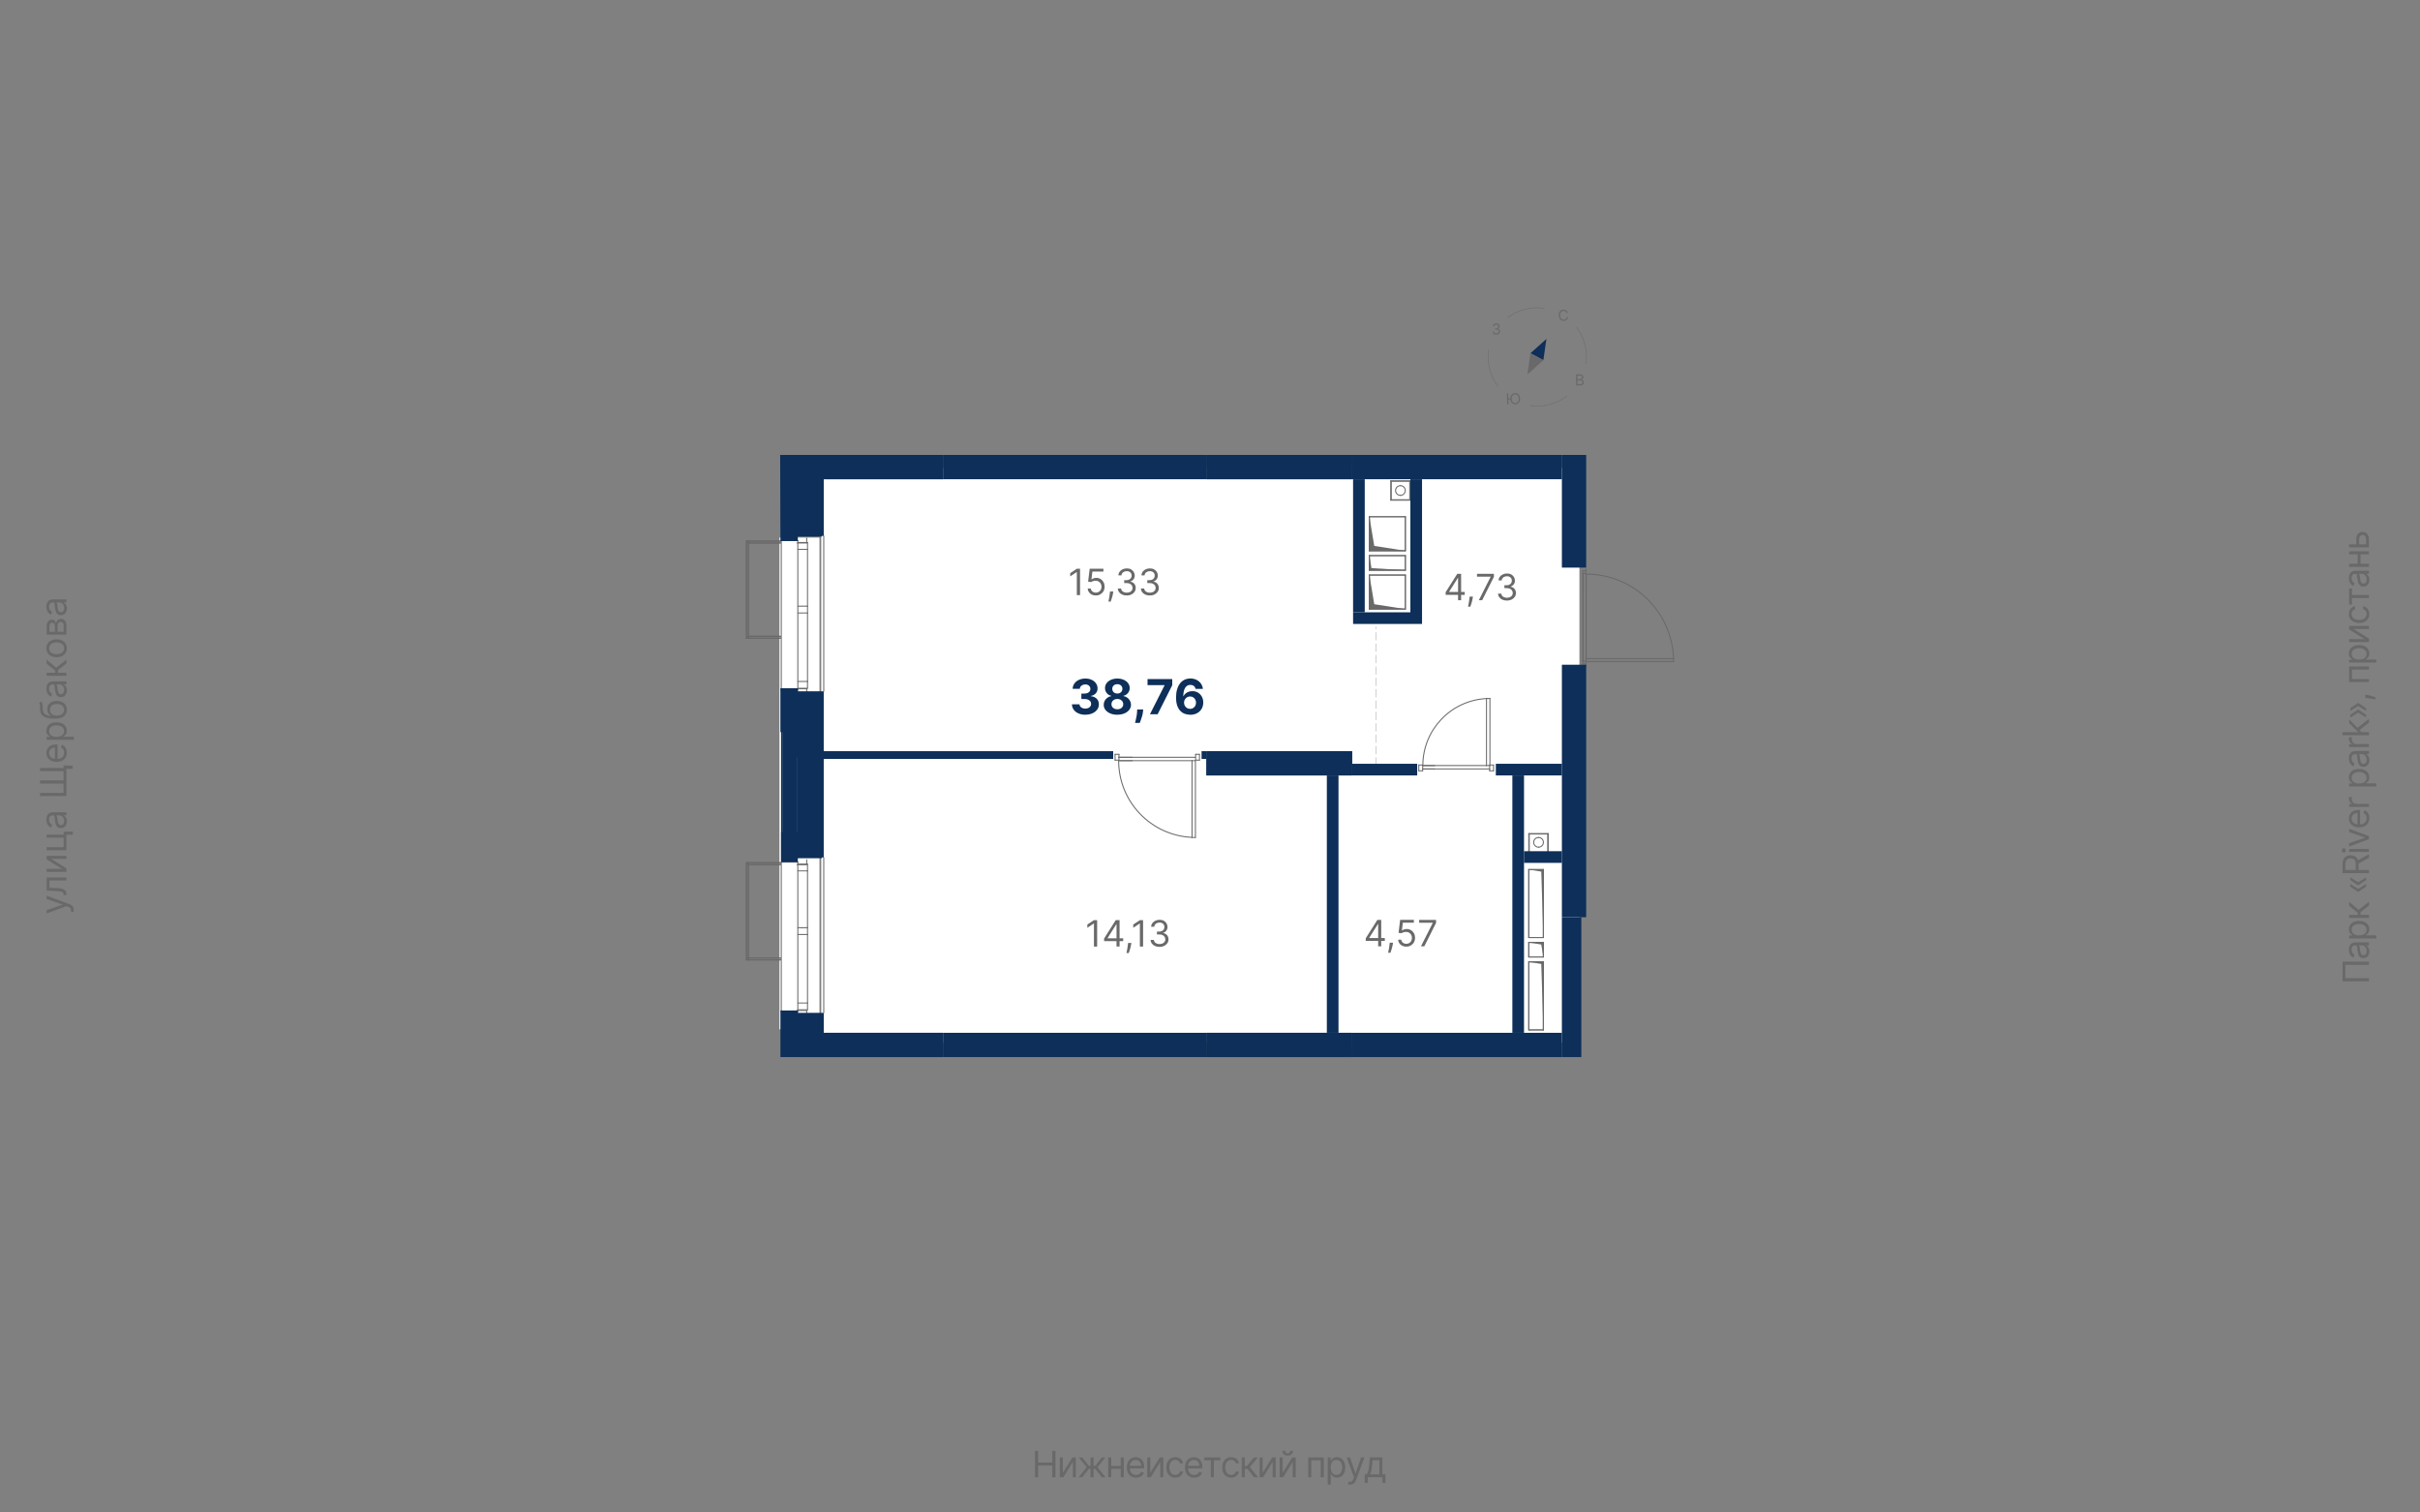 <?xml version="1.0" encoding="UTF-8"?>
<svg xmlns="http://www.w3.org/2000/svg" viewBox="0 0 1200 750" width="1200" height="750">
  <rect x="0" y="0" width="1200" height="750" fill="#808080" stroke="none"/>
  <defs>
    <style>
      .cls-1, .cls-2, .cls-3 {
        fill-rule: evenodd;
      }

      .cls-1, .cls-4, .cls-5, .cls-6, .cls-7 {
        fill: none;
      }

      .cls-1, .cls-4, .cls-5, .cls-7 {
        stroke: #696969;
      }

      .cls-1, .cls-4, .cls-7 {
        stroke-linecap: round;
        stroke-linejoin: round;
      }

      .cls-1, .cls-7 {
        stroke-width: .5px;
      }

      .cls-8 {
        fill: #fff;
      }

      .cls-2, .cls-9 {
        fill: #0d2f59;
      }

      .cls-4 {
        stroke-width: .24px;
      }

      .cls-10, .cls-3 {
        fill: #696969;
      }

      .cls-5 {
        stroke-dasharray: 0 0 0 0 0 0 4.03 1.61 4.03 1.61 4.03 1.61;
        stroke-miterlimit: 10;
        stroke-width: .15px;
      }
    </style>
  </defs>
  <g id="_заливка_квартир" data-name="заливка квартир">
    <rect class="cls-8" x="407.23" y="232" width="375.95" height="285.09"/>
  </g>
  <g id="_заливка_окон" data-name="заливка окон">
    <rect class="cls-8" x="386.51" y="266.57" width="19.84" height="243.84"/>
  </g>
  <g id="_Обобщенные_модели" data-name="Обобщенные модели">
    <g id="LINE">
      <line class="cls-7" x1="699.28" y1="248.05" x2="699.28" y2="238.41"/>
    </g>
    <g id="LINE-2" data-name="LINE">
      <line class="cls-7" x1="699.28" y1="238.41" x2="689.64" y2="238.41"/>
    </g>
    <g id="LINE-3" data-name="LINE">
      <line class="cls-7" x1="689.64" y1="238.41" x2="689.64" y2="248.05"/>
    </g>
    <g id="LINE-4" data-name="LINE">
      <line class="cls-7" x1="689.64" y1="248.05" x2="699.28" y2="248.05"/>
    </g>
    <g id="LINE-5" data-name="LINE">
      <line class="cls-7" x1="689.88" y1="238.65" x2="699.04" y2="238.65"/>
    </g>
    <g id="LINE-6" data-name="LINE">
      <line class="cls-7" x1="699.04" y1="238.65" x2="699.04" y2="247.81"/>
    </g>
    <g id="LINE-7" data-name="LINE">
      <line class="cls-7" x1="699.04" y1="247.81" x2="689.88" y2="247.81"/>
    </g>
    <g id="LINE-8" data-name="LINE">
      <line class="cls-7" x1="689.88" y1="247.81" x2="689.88" y2="238.65"/>
    </g>
    <g id="ARC">
      <path class="cls-7" d="M694.43,240.82c-1.33,0-2.41,1.08-2.41,2.41s1.08,2.41,2.41,2.41"/>
    </g>
    <g id="ARC-2" data-name="ARC">
      <path class="cls-7" d="M694.43,245.64c1.33,0,2.41-1.08,2.41-2.41s-1.08-2.41-2.41-2.41"/>
    </g>
    <g id="LINE-9" data-name="LINE">
      <line class="cls-7" x1="758.07" y1="413.35" x2="758.07" y2="422.99"/>
    </g>
    <g id="LINE-10" data-name="LINE">
      <line class="cls-7" x1="758.07" y1="422.99" x2="767.71" y2="422.99"/>
    </g>
    <g id="LINE-11" data-name="LINE">
      <line class="cls-7" x1="767.71" y1="422.99" x2="767.71" y2="413.35"/>
    </g>
    <g id="LINE-12" data-name="LINE">
      <line class="cls-7" x1="767.71" y1="413.35" x2="758.07" y2="413.35"/>
    </g>
    <g id="LINE-13" data-name="LINE">
      <line class="cls-7" x1="767.47" y1="422.75" x2="758.31" y2="422.75"/>
    </g>
    <g id="LINE-14" data-name="LINE">
      <line class="cls-7" x1="758.31" y1="422.75" x2="758.31" y2="413.59"/>
    </g>
    <g id="LINE-15" data-name="LINE">
      <line class="cls-7" x1="758.31" y1="413.59" x2="767.47" y2="413.59"/>
    </g>
    <g id="LINE-16" data-name="LINE">
      <line class="cls-7" x1="767.47" y1="413.59" x2="767.47" y2="422.75"/>
    </g>
    <g id="ARC-3" data-name="ARC">
      <path class="cls-7" d="M762.92,420.1c1.33,0,2.41-1.08,2.41-2.41s-1.08-2.41-2.41-2.41"/>
    </g>
    <g id="ARC-4" data-name="ARC">
      <path class="cls-7" d="M762.92,415.28c-1.33,0-2.41,1.08-2.41,2.41s1.08,2.41,2.41,2.41"/>
    </g>
    <g id="LINE-17" data-name="LINE">
      <line class="cls-7" x1="758.07" y1="474.55" x2="765.3" y2="474.55"/>
    </g>
    <g id="LINE-18" data-name="LINE">
      <line class="cls-7" x1="765.3" y1="474.55" x2="765.3" y2="467.32"/>
    </g>
    <g id="LINE-19" data-name="LINE">
      <line class="cls-7" x1="765.3" y1="467.32" x2="758.07" y2="467.32"/>
    </g>
    <g id="LINE-20" data-name="LINE">
      <line class="cls-7" x1="758.07" y1="467.32" x2="758.07" y2="474.55"/>
    </g>
    <g id="LINE-21" data-name="LINE">
      <line class="cls-7" x1="758.07" y1="464.91" x2="765.3" y2="464.91"/>
    </g>
    <g id="LINE-22" data-name="LINE">
      <line class="cls-7" x1="765.3" y1="464.91" x2="765.3" y2="431.18"/>
    </g>
    <g id="LINE-23" data-name="LINE">
      <line class="cls-7" x1="765.3" y1="431.18" x2="758.07" y2="431.18"/>
    </g>
    <g id="LINE-24" data-name="LINE">
      <line class="cls-7" x1="758.07" y1="431.18" x2="758.07" y2="464.91"/>
    </g>
    <g id="LINE-25" data-name="LINE">
      <line class="cls-7" x1="758.07" y1="510.7" x2="765.3" y2="510.7"/>
    </g>
    <g id="LINE-26" data-name="LINE">
      <line class="cls-7" x1="765.3" y1="510.7" x2="765.3" y2="476.96"/>
    </g>
    <g id="LINE-27" data-name="LINE">
      <line class="cls-7" x1="765.3" y1="476.96" x2="758.07" y2="476.96"/>
    </g>
    <g id="LINE-28" data-name="LINE">
      <line class="cls-7" x1="758.07" y1="476.96" x2="758.07" y2="510.7"/>
    </g>
    <g id="LINE-29" data-name="LINE">
      <line class="cls-7" x1="696.87" y1="256.24" x2="679.04" y2="256.24"/>
    </g>
    <g id="LINE-30" data-name="LINE">
      <line class="cls-7" x1="679.04" y1="256.24" x2="679.04" y2="273.11"/>
    </g>
    <g id="LINE-31" data-name="LINE">
      <line class="cls-7" x1="679.04" y1="273.11" x2="696.87" y2="273.11"/>
    </g>
    <g id="LINE-32" data-name="LINE">
      <line class="cls-7" x1="696.87" y1="273.11" x2="696.87" y2="256.24"/>
    </g>
    <g id="LINE-33" data-name="LINE">
      <line class="cls-7" x1="696.87" y1="275.52" x2="679.04" y2="275.52"/>
    </g>
    <g id="LINE-34" data-name="LINE">
      <line class="cls-7" x1="679.04" y1="275.52" x2="679.04" y2="282.75"/>
    </g>
    <g id="LINE-35" data-name="LINE">
      <line class="cls-7" x1="679.04" y1="282.75" x2="696.87" y2="282.75"/>
    </g>
    <g id="LINE-36" data-name="LINE">
      <line class="cls-7" x1="696.87" y1="282.75" x2="696.87" y2="275.52"/>
    </g>
    <g id="LINE-37" data-name="LINE">
      <line class="cls-7" x1="696.87" y1="285.16" x2="679.04" y2="285.16"/>
    </g>
    <g id="LINE-38" data-name="LINE">
      <line class="cls-7" x1="679.04" y1="285.16" x2="679.04" y2="302.02"/>
    </g>
    <g id="LINE-39" data-name="LINE">
      <line class="cls-7" x1="679.04" y1="302.02" x2="696.87" y2="302.02"/>
    </g>
    <g id="LINE-40" data-name="LINE">
      <line class="cls-7" x1="696.87" y1="302.02" x2="696.87" y2="285.16"/>
    </g>
    <g id="HATCH">
      <rect class="cls-7" x="371.08" y="475.03" width="15.9" height=".96"/>
    </g>
    <g id="HATCH-2" data-name="HATCH">
      <polygon class="cls-1" points="371.08 428.77 386.99 428.77 386.99 427.81 371.08 427.81 371.08 428.23 371.08 428.77"/>
    </g>
    <g id="HATCH-3" data-name="HATCH">
      <polygon class="cls-1" points="370.12 476 371.08 476 371.08 427.81 370.12 427.81 370.12 469.56 370.12 476"/>
    </g>
    <g id="LINE-41" data-name="LINE">
      <line class="cls-7" x1="386.99" y1="476" x2="371.08" y2="476"/>
    </g>
    <g id="LINE-42" data-name="LINE">
      <line class="cls-7" x1="371.08" y1="475.03" x2="386.99" y2="475.03"/>
    </g>
    <g id="LINE-43" data-name="LINE">
      <line class="cls-7" x1="371.08" y1="475.03" x2="371.08" y2="476"/>
    </g>
    <g id="LINE-44" data-name="LINE">
      <line class="cls-7" x1="386.99" y1="428.77" x2="371.08" y2="428.77"/>
    </g>
    <g id="LINE-45" data-name="LINE">
      <line class="cls-7" x1="371.08" y1="427.81" x2="386.99" y2="427.81"/>
    </g>
    <g id="LINE-46" data-name="LINE">
      <line class="cls-7" x1="371.08" y1="427.81" x2="371.08" y2="428.77"/>
    </g>
    <g id="LINE-47" data-name="LINE">
      <line class="cls-7" x1="370.12" y1="476" x2="370.12" y2="427.81"/>
    </g>
    <g id="LINE-48" data-name="LINE">
      <line class="cls-7" x1="371.08" y1="427.81" x2="371.08" y2="476"/>
    </g>
    <g id="LINE-49" data-name="LINE">
      <line class="cls-7" x1="370.12" y1="476" x2="371.08" y2="476"/>
    </g>
    <g id="LINE-50" data-name="LINE">
      <line class="cls-7" x1="371.08" y1="427.81" x2="370.12" y2="427.81"/>
    </g>
    <g id="HATCH-4" data-name="HATCH">
      <rect class="cls-7" x="371.08" y="315.52" width="15.9" height=".96"/>
    </g>
    <g id="HATCH-5" data-name="HATCH">
      <polygon class="cls-1" points="371.08 269.25 386.99 269.25 386.99 268.29 371.08 268.29 371.08 268.72 371.08 269.25"/>
    </g>
    <g id="HATCH-6" data-name="HATCH">
      <polygon class="cls-1" points="370.12 316.48 371.08 316.48 371.08 268.29 370.12 268.29 370.12 310.04 370.12 316.48"/>
    </g>
    <g id="LINE-51" data-name="LINE">
      <line class="cls-7" x1="386.99" y1="316.48" x2="371.08" y2="316.48"/>
    </g>
    <g id="LINE-52" data-name="LINE">
      <line class="cls-7" x1="371.08" y1="315.52" x2="386.99" y2="315.52"/>
    </g>
    <g id="LINE-53" data-name="LINE">
      <line class="cls-7" x1="371.08" y1="315.52" x2="371.08" y2="316.48"/>
    </g>
    <g id="LINE-54" data-name="LINE">
      <line class="cls-7" x1="386.99" y1="269.25" x2="371.08" y2="269.25"/>
    </g>
    <g id="LINE-55" data-name="LINE">
      <line class="cls-7" x1="371.08" y1="268.29" x2="386.99" y2="268.29"/>
    </g>
    <g id="LINE-56" data-name="LINE">
      <line class="cls-7" x1="371.08" y1="268.29" x2="371.08" y2="269.25"/>
    </g>
    <g id="LINE-57" data-name="LINE">
      <line class="cls-7" x1="370.12" y1="316.48" x2="370.12" y2="268.29"/>
    </g>
    <g id="LINE-58" data-name="LINE">
      <line class="cls-7" x1="371.08" y1="268.29" x2="371.08" y2="316.48"/>
    </g>
    <g id="LINE-59" data-name="LINE">
      <line class="cls-7" x1="370.12" y1="316.48" x2="371.08" y2="316.48"/>
    </g>
    <g id="LINE-60" data-name="LINE">
      <line class="cls-7" x1="371.08" y1="268.29" x2="370.12" y2="268.29"/>
    </g>
  </g>
  <g id="_Элементы_узлов" data-name="Элементы узлов">
    <g id="HATCH-7" data-name="HATCH">
      <polygon class="cls-3" points="765.3 474.55 765.3 467.32 758.07 467.32 764.27 468.36 765.3 474.55"/>
    </g>
    <g id="LINE-61" data-name="LINE">
      <line class="cls-7" x1="758.07" y1="474.55" x2="765.3" y2="474.55"/>
    </g>
    <g id="LINE-62" data-name="LINE">
      <line class="cls-7" x1="758.07" y1="467.32" x2="758.07" y2="474.55"/>
    </g>
    <g id="LINE-63" data-name="LINE">
      <line class="cls-10" x1="758.07" y1="467.32" x2="764.27" y2="468.36"/>
    </g>
    <g id="LINE-64" data-name="LINE">
      <line class="cls-10" x1="764.27" y1="468.36" x2="765.3" y2="474.55"/>
    </g>
    <g id="LINE-65" data-name="LINE">
      <line class="cls-7" x1="765.3" y1="474.55" x2="765.3" y2="467.32"/>
    </g>
    <g id="LINE-66" data-name="LINE">
      <line class="cls-7" x1="765.3" y1="467.32" x2="758.07" y2="467.32"/>
    </g>
    <g id="HATCH-8" data-name="HATCH">
      <polygon class="cls-3" points="765.3 464.91 765.3 431.18 758.07 431.18 764.27 432.21 765.3 464.91"/>
    </g>
    <g id="LINE-67" data-name="LINE">
      <line class="cls-7" x1="758.07" y1="464.91" x2="765.3" y2="464.91"/>
    </g>
    <g id="LINE-68" data-name="LINE">
      <line class="cls-7" x1="758.07" y1="431.18" x2="758.07" y2="464.91"/>
    </g>
    <g id="LINE-69" data-name="LINE">
      <line class="cls-10" x1="758.07" y1="431.18" x2="764.27" y2="432.21"/>
    </g>
    <g id="LINE-70" data-name="LINE">
      <line class="cls-10" x1="764.27" y1="432.21" x2="765.3" y2="464.91"/>
    </g>
    <g id="LINE-71" data-name="LINE">
      <line class="cls-7" x1="765.3" y1="464.91" x2="765.3" y2="431.18"/>
    </g>
    <g id="LINE-72" data-name="LINE">
      <line class="cls-7" x1="765.3" y1="431.18" x2="758.07" y2="431.18"/>
    </g>
    <g id="HATCH-9" data-name="HATCH">
      <polygon class="cls-3" points="765.3 510.7 765.3 476.96 758.07 476.96 764.27 478 765.3 510.7"/>
    </g>
    <g id="LINE-73" data-name="LINE">
      <line class="cls-7" x1="758.07" y1="510.7" x2="765.3" y2="510.7"/>
    </g>
    <g id="LINE-74" data-name="LINE">
      <line class="cls-7" x1="758.07" y1="476.96" x2="758.07" y2="510.7"/>
    </g>
    <g id="LINE-75" data-name="LINE">
      <line class="cls-10" x1="758.07" y1="476.96" x2="764.27" y2="478"/>
    </g>
    <g id="LINE-76" data-name="LINE">
      <line class="cls-10" x1="764.27" y1="478" x2="765.3" y2="510.7"/>
    </g>
    <g id="LINE-77" data-name="LINE">
      <line class="cls-7" x1="765.3" y1="510.7" x2="765.3" y2="476.96"/>
    </g>
    <g id="LINE-78" data-name="LINE">
      <line class="cls-7" x1="765.3" y1="476.96" x2="758.07" y2="476.96"/>
    </g>
    <g id="HATCH-10" data-name="HATCH">
      <polygon class="cls-3" points="696.87 273.11 681.45 270.7 679.04 256.24 679.04 273.11 690.2 273.11 696.87 273.11"/>
    </g>
    <g id="LINE-79" data-name="LINE">
      <line class="cls-7" x1="696.87" y1="256.24" x2="679.04" y2="256.24"/>
    </g>
    <g id="LINE-80" data-name="LINE">
      <line class="cls-7" x1="696.87" y1="273.11" x2="696.87" y2="256.24"/>
    </g>
    <g id="LINE-81" data-name="LINE">
      <line class="cls-10" x1="696.87" y1="273.11" x2="681.45" y2="270.7"/>
    </g>
    <g id="LINE-82" data-name="LINE">
      <line class="cls-10" x1="681.45" y1="270.7" x2="679.04" y2="256.24"/>
    </g>
    <g id="LINE-83" data-name="LINE">
      <line class="cls-7" x1="679.04" y1="256.24" x2="679.04" y2="273.11"/>
    </g>
    <g id="LINE-84" data-name="LINE">
      <line class="cls-7" x1="679.04" y1="273.11" x2="696.87" y2="273.11"/>
    </g>
    <g id="HATCH-11" data-name="HATCH">
      <polygon class="cls-3" points="696.87 282.75 680.07 281.71 679.04 275.52 679.04 282.75 690.2 282.75 696.87 282.75"/>
    </g>
    <g id="LINE-85" data-name="LINE">
      <line class="cls-7" x1="696.87" y1="275.52" x2="679.04" y2="275.52"/>
    </g>
    <g id="LINE-86" data-name="LINE">
      <line class="cls-7" x1="696.87" y1="282.75" x2="696.87" y2="275.52"/>
    </g>
    <g id="LINE-87" data-name="LINE">
      <line class="cls-10" x1="696.87" y1="282.75" x2="680.07" y2="281.71"/>
    </g>
    <g id="LINE-88" data-name="LINE">
      <line class="cls-10" x1="680.07" y1="281.71" x2="679.04" y2="275.52"/>
    </g>
    <g id="LINE-89" data-name="LINE">
      <line class="cls-7" x1="679.04" y1="275.52" x2="679.04" y2="282.75"/>
    </g>
    <g id="LINE-90" data-name="LINE">
      <line class="cls-7" x1="679.04" y1="282.75" x2="696.87" y2="282.75"/>
    </g>
    <g id="HATCH-12" data-name="HATCH">
      <polygon class="cls-3" points="696.87 302.02 681.45 299.61 679.04 285.16 679.04 302.02 690.2 302.02 696.87 302.02"/>
    </g>
    <g id="LINE-91" data-name="LINE">
      <line class="cls-7" x1="696.87" y1="285.16" x2="679.04" y2="285.16"/>
    </g>
    <g id="LINE-92" data-name="LINE">
      <line class="cls-7" x1="696.87" y1="302.02" x2="696.87" y2="285.16"/>
    </g>
    <g id="LINE-93" data-name="LINE">
      <line class="cls-10" x1="696.87" y1="302.02" x2="681.45" y2="299.61"/>
    </g>
    <g id="LINE-94" data-name="LINE">
      <line class="cls-10" x1="681.45" y1="299.61" x2="679.04" y2="285.16"/>
    </g>
    <g id="LINE-95" data-name="LINE">
      <line class="cls-7" x1="679.04" y1="285.16" x2="679.04" y2="302.02"/>
    </g>
    <g id="LINE-96" data-name="LINE">
      <line class="cls-7" x1="679.04" y1="302.02" x2="696.87" y2="302.02"/>
    </g>
  </g>
  <g id="_Перекрытия" data-name="Перекрытия">
    <g id="LINE-97" data-name="LINE">
      <line class="cls-7" x1="786.51" y1="282.26" x2="786.51" y2="283.23"/>
    </g>
    <g id="LINE-98" data-name="LINE">
      <line class="cls-7" x1="786.51" y1="284.67" x2="786.51" y2="326.6"/>
    </g>
    <g id="LINE-99" data-name="LINE">
      <line class="cls-7" x1="786.51" y1="329.49" x2="786.51" y2="330.46"/>
    </g>
  </g>
  <g id="_Разделитель_помещений_" data-name="_Разделитель помещений_">
    <g id="LINE-100" data-name="LINE">
      <line class="cls-5" x1="682.41" y1="379.61" x2="682.41" y2="310.7"/>
    </g>
  </g>
  <g id="_Двери" data-name="Двери">
    <g id="ARC-5" data-name="ARC">
      <path class="cls-7" d="M554.7,377.2c0,20.37,16.03,37.13,36.39,38.03"/>
    </g>
    <g id="LINE-101" data-name="LINE">
      <line class="cls-7" x1="554.7" y1="377.2" x2="561.42" y2="377.2"/>
    </g>
    <g id="LINE-102" data-name="LINE">
      <line class="cls-7" x1="554.7" y1="375.52" x2="561.42" y2="375.52"/>
    </g>
    <g id="LINE-103" data-name="LINE">
      <line class="cls-7" x1="554.7" y1="377.2" x2="591.08" y2="377.2"/>
    </g>
    <g id="LINE-104" data-name="LINE">
      <line class="cls-7" x1="592.77" y1="375.52" x2="554.7" y2="375.52"/>
    </g>
    <g id="ARC-6" data-name="ARC">
      <path class="cls-7" d="M737.11,346.4c-17.69,.9-31.57,15.5-31.57,33.21"/>
    </g>
    <g id="LINE-105" data-name="LINE">
      <line class="cls-7" x1="705.54" y1="379.61" x2="711.41" y2="379.61"/>
    </g>
    <g id="LINE-106" data-name="LINE">
      <line class="cls-7" x1="705.54" y1="381.3" x2="711.41" y2="381.3"/>
    </g>
    <g id="LINE-107" data-name="LINE">
      <line class="cls-7" x1="705.54" y1="379.61" x2="737.11" y2="379.61"/>
    </g>
    <g id="LINE-108" data-name="LINE">
      <line class="cls-7" x1="738.8" y1="381.3" x2="705.54" y2="381.3"/>
    </g>
    <g id="ARC-7" data-name="ARC">
      <path class="cls-7" d="M829.86,326.6c-.78-23.38-19.96-41.93-43.35-41.93"/>
    </g>
    <g id="LINE-109" data-name="LINE">
      <line class="cls-7" x1="786.51" y1="284.67" x2="786.51" y2="292.83"/>
    </g>
    <g id="LINE-110" data-name="LINE">
      <line class="cls-7" x1="785.06" y1="284.67" x2="785.06" y2="292.83"/>
    </g>
    <g id="LINE-111" data-name="LINE">
      <line class="cls-7" x1="786.51" y1="284.67" x2="786.51" y2="325.04"/>
    </g>
    <g id="LINE-112" data-name="LINE">
      <line class="cls-7" x1="785.06" y1="328.05" x2="785.06" y2="284.67"/>
    </g>
  </g>
  <g id="_Окна" data-name="Окна">
    <g id="LINE-113" data-name="LINE">
      <line class="cls-7" x1="387.41" y1="501.7" x2="387.41" y2="427.51"/>
    </g>
    <g id="LINE-114" data-name="LINE">
      <line class="cls-7" x1="395.61" y1="427.51" x2="395.61" y2="501.7"/>
    </g>
    <g id="LINE-115" data-name="LINE">
      <line class="cls-7" x1="395.61" y1="501.7" x2="387.41" y2="501.7"/>
    </g>
    <g id="LINE-116" data-name="LINE">
      <line class="cls-7" x1="395.61" y1="427.51" x2="387.41" y2="427.51"/>
    </g>
    <g id="LINE-117" data-name="LINE">
      <line class="cls-7" x1="387.41" y1="342.25" x2="387.41" y2="268.06"/>
    </g>
    <g id="LINE-118" data-name="LINE">
      <line class="cls-7" x1="395.61" y1="268.06" x2="395.61" y2="342.25"/>
    </g>
    <g id="LINE-119" data-name="LINE">
      <line class="cls-7" x1="395.61" y1="342.25" x2="387.41" y2="342.25"/>
    </g>
    <g id="LINE-120" data-name="LINE">
      <line class="cls-7" x1="395.61" y1="268.06" x2="387.41" y2="268.06"/>
    </g>
  </g>
  <g id="_Монтажный_зазор" data-name="Монтажный зазор">
    <g id="LINE-121" data-name="LINE">
      <line class="cls-7" x1="400.02" y1="503.47" x2="400.02" y2="501.06"/>
    </g>
    <g id="LINE-122" data-name="LINE">
      <line class="cls-7" x1="400.02" y1="501.06" x2="395.2" y2="501.06"/>
    </g>
    <g id="LINE-123" data-name="LINE">
      <line class="cls-7" x1="400.02" y1="428.77" x2="400.02" y2="426.36"/>
    </g>
    <g id="LINE-124" data-name="LINE">
      <line class="cls-7" x1="395.2" y1="428.77" x2="400.02" y2="428.77"/>
    </g>
    <g id="LINE-125" data-name="LINE">
      <line class="cls-7" x1="400.02" y1="343.95" x2="400.02" y2="341.54"/>
    </g>
    <g id="LINE-126" data-name="LINE">
      <line class="cls-7" x1="400.02" y1="341.54" x2="395.2" y2="341.54"/>
    </g>
    <g id="LINE-127" data-name="LINE">
      <line class="cls-7" x1="400.02" y1="269.25" x2="400.02" y2="266.84"/>
    </g>
    <g id="LINE-128" data-name="LINE">
      <line class="cls-7" x1="395.2" y1="269.25" x2="400.02" y2="269.25"/>
    </g>
  </g>
  <g id="_Каркас_Импост" data-name="Каркас_Импост">
    <g id="LINE-129" data-name="LINE">
      <line class="cls-7" x1="594.79" y1="374.04" x2="592.87" y2="374.04"/>
    </g>
    <g id="LINE-130" data-name="LINE">
      <line class="cls-7" x1="592.87" y1="374.04" x2="592.87" y2="376.93"/>
    </g>
    <g id="LINE-131" data-name="LINE">
      <line class="cls-7" x1="592.87" y1="376.93" x2="594.79" y2="376.93"/>
    </g>
    <g id="LINE-132" data-name="LINE">
      <line class="cls-7" x1="594.79" y1="376.93" x2="594.79" y2="374.04"/>
    </g>
    <g id="LINE-133" data-name="LINE">
      <line class="cls-7" x1="554.86" y1="374.04" x2="552.93" y2="374.04"/>
    </g>
    <g id="LINE-134" data-name="LINE">
      <line class="cls-7" x1="552.93" y1="374.04" x2="552.93" y2="376.93"/>
    </g>
    <g id="LINE-135" data-name="LINE">
      <line class="cls-7" x1="552.93" y1="376.93" x2="554.86" y2="376.93"/>
    </g>
    <g id="LINE-136" data-name="LINE">
      <line class="cls-7" x1="554.86" y1="376.93" x2="554.86" y2="374.04"/>
    </g>
    <g id="LINE-137" data-name="LINE">
      <line class="cls-7" x1="703.54" y1="382.23" x2="705.46" y2="382.23"/>
    </g>
    <g id="LINE-138" data-name="LINE">
      <line class="cls-7" x1="705.46" y1="382.23" x2="705.46" y2="379.34"/>
    </g>
    <g id="LINE-139" data-name="LINE">
      <line class="cls-7" x1="705.46" y1="379.34" x2="703.54" y2="379.34"/>
    </g>
    <g id="LINE-140" data-name="LINE">
      <line class="cls-7" x1="703.54" y1="379.34" x2="703.54" y2="382.23"/>
    </g>
    <g id="LINE-141" data-name="LINE">
      <line class="cls-7" x1="738.67" y1="382.23" x2="740.59" y2="382.23"/>
    </g>
    <g id="LINE-142" data-name="LINE">
      <line class="cls-7" x1="740.59" y1="382.23" x2="740.59" y2="379.34"/>
    </g>
    <g id="LINE-143" data-name="LINE">
      <line class="cls-7" x1="740.59" y1="379.34" x2="738.67" y2="379.34"/>
    </g>
    <g id="LINE-144" data-name="LINE">
      <line class="cls-7" x1="738.67" y1="379.34" x2="738.67" y2="382.23"/>
    </g>
    <g id="LINE-145" data-name="LINE">
      <line class="cls-7" x1="784.86" y1="284.44" x2="784.86" y2="327.8"/>
    </g>
    <g id="LINE-146" data-name="LINE">
      <line class="cls-7" x1="786.3" y1="327.8" x2="784.86" y2="327.8"/>
    </g>
    <g id="LINE-147" data-name="LINE">
      <line class="cls-7" x1="784.86" y1="327.8" x2="784.86" y2="329.24"/>
    </g>
    <g id="LINE-148" data-name="LINE">
      <line class="cls-7" x1="784.86" y1="329.24" x2="786.3" y2="329.24"/>
    </g>
    <g id="LINE-149" data-name="LINE">
      <line class="cls-7" x1="786.3" y1="329.24" x2="786.3" y2="327.8"/>
    </g>
    <g id="LINE-150" data-name="LINE">
      <line class="cls-7" x1="784.86" y1="284.44" x2="786.3" y2="284.44"/>
    </g>
    <g id="LINE-151" data-name="LINE">
      <line class="cls-7" x1="786.3" y1="284.44" x2="786.3" y2="283"/>
    </g>
    <g id="LINE-152" data-name="LINE">
      <line class="cls-7" x1="786.3" y1="283" x2="784.86" y2="283"/>
    </g>
    <g id="LINE-153" data-name="LINE">
      <line class="cls-7" x1="784.86" y1="283" x2="784.86" y2="284.44"/>
    </g>
    <g id="LINE-154" data-name="LINE">
      <line class="cls-7" x1="395.61" y1="500.73" x2="400.42" y2="500.73"/>
    </g>
    <g id="LINE-155" data-name="LINE">
      <line class="cls-7" x1="400.42" y1="500.73" x2="400.42" y2="497.36"/>
    </g>
    <g id="LINE-156" data-name="LINE">
      <line class="cls-7" x1="400.42" y1="463.4" x2="400.42" y2="460.03"/>
    </g>
    <g id="LINE-157" data-name="LINE">
      <line class="cls-7" x1="400.42" y1="431.85" x2="400.42" y2="428.48"/>
    </g>
    <g id="LINE-158" data-name="LINE">
      <line class="cls-7" x1="400.42" y1="428.48" x2="395.61" y2="428.48"/>
    </g>
    <g id="LINE-159" data-name="LINE">
      <line class="cls-7" x1="400.42" y1="463.4" x2="400.42" y2="497.36"/>
    </g>
    <g id="LINE-160" data-name="LINE">
      <line class="cls-7" x1="400.42" y1="431.85" x2="400.42" y2="460.03"/>
    </g>
    <g id="LINE-161" data-name="LINE">
      <line class="cls-7" x1="395.61" y1="463.4" x2="400.42" y2="463.4"/>
    </g>
    <g id="LINE-162" data-name="LINE">
      <line class="cls-7" x1="400.42" y1="497.36" x2="395.61" y2="497.36"/>
    </g>
    <g id="LINE-163" data-name="LINE">
      <line class="cls-7" x1="395.61" y1="460.03" x2="400.42" y2="460.03"/>
    </g>
    <g id="LINE-164" data-name="LINE">
      <line class="cls-7" x1="400.42" y1="431.85" x2="395.61" y2="431.85"/>
    </g>
    <g id="LINE-165" data-name="LINE">
      <line class="cls-7" x1="395.61" y1="341.29" x2="400.42" y2="341.29"/>
    </g>
    <g id="LINE-166" data-name="LINE">
      <line class="cls-7" x1="400.42" y1="341.29" x2="400.42" y2="337.91"/>
    </g>
    <g id="LINE-167" data-name="LINE">
      <line class="cls-7" x1="400.42" y1="303.95" x2="400.42" y2="300.58"/>
    </g>
    <g id="LINE-168" data-name="LINE">
      <line class="cls-7" x1="400.42" y1="272.4" x2="400.42" y2="269.03"/>
    </g>
    <g id="LINE-169" data-name="LINE">
      <line class="cls-7" x1="400.42" y1="269.03" x2="395.61" y2="269.03"/>
    </g>
    <g id="LINE-170" data-name="LINE">
      <line class="cls-7" x1="400.42" y1="303.95" x2="400.42" y2="337.91"/>
    </g>
    <g id="LINE-171" data-name="LINE">
      <line class="cls-7" x1="400.42" y1="272.4" x2="400.42" y2="300.58"/>
    </g>
    <g id="LINE-172" data-name="LINE">
      <line class="cls-7" x1="395.61" y1="303.95" x2="400.42" y2="303.95"/>
    </g>
    <g id="LINE-173" data-name="LINE">
      <line class="cls-7" x1="400.42" y1="337.91" x2="395.61" y2="337.91"/>
    </g>
    <g id="LINE-174" data-name="LINE">
      <line class="cls-7" x1="395.61" y1="300.58" x2="400.42" y2="300.58"/>
    </g>
    <g id="LINE-175" data-name="LINE">
      <line class="cls-7" x1="400.42" y1="272.4" x2="395.61" y2="272.4"/>
    </g>
  </g>
  <g id="_Подоконник_Верхний_брус" data-name="Подоконник_Верхний брус">
    <g id="LINE-176" data-name="LINE">
      <line class="cls-7" x1="408.47" y1="502.27" x2="408.47" y2="425.19"/>
    </g>
    <g id="LINE-177" data-name="LINE">
      <line class="cls-7" x1="408.47" y1="342.82" x2="408.47" y2="265.74"/>
    </g>
  </g>
  <g id="_Панель" data-name="Панель">
    <g id="LINE-178" data-name="LINE">
      <line class="cls-7" x1="591.08" y1="415.28" x2="592.77" y2="415.28"/>
    </g>
    <g id="LINE-179" data-name="LINE">
      <line class="cls-7" x1="592.77" y1="415.28" x2="592.77" y2="377.2"/>
    </g>
    <g id="LINE-180" data-name="LINE">
      <line class="cls-7" x1="592.77" y1="377.2" x2="591.08" y2="377.2"/>
    </g>
    <g id="LINE-181" data-name="LINE">
      <line class="cls-7" x1="591.08" y1="377.2" x2="591.08" y2="415.28"/>
    </g>
    <g id="LINE-182" data-name="LINE">
      <line class="cls-7" x1="737.11" y1="379.61" x2="737.11" y2="346.36"/>
    </g>
    <g id="LINE-183" data-name="LINE">
      <line class="cls-7" x1="738.8" y1="379.61" x2="737.11" y2="379.61"/>
    </g>
    <g id="LINE-184" data-name="LINE">
      <line class="cls-7" x1="738.8" y1="346.36" x2="738.8" y2="379.61"/>
    </g>
    <g id="LINE-185" data-name="LINE">
      <line class="cls-7" x1="737.11" y1="346.36" x2="738.8" y2="346.36"/>
    </g>
    <g id="LINE-186" data-name="LINE">
      <line class="cls-7" x1="786.51" y1="326.6" x2="829.88" y2="326.6"/>
    </g>
    <g id="LINE-187" data-name="LINE">
      <line class="cls-7" x1="786.51" y1="328.05" x2="786.51" y2="326.6"/>
    </g>
    <g id="LINE-188" data-name="LINE">
      <line class="cls-7" x1="829.88" y1="328.05" x2="786.51" y2="328.05"/>
    </g>
    <g id="LINE-189" data-name="LINE">
      <line class="cls-7" x1="829.88" y1="326.6" x2="829.88" y2="328.05"/>
    </g>
  </g>
  <g id="_Марки_помещений" data-name="Марки помещений">
    <g id="MTEXT">
      <g>
        <path class="cls-10" d="M677.23,466.56v-1.3l5.75-9.1h.95v2.02h-.64l-4.35,6.88v.1h7.75v1.41h-9.46Zm6.16,2.68v-13.09h1.51v13.09h-1.51Z"/>
        <path class="cls-10" d="M690.76,467.45l-.1,.69c-.07,.49-.18,1.01-.33,1.56s-.3,1.08-.46,1.57-.29,.88-.39,1.17h-1.15c.06-.27,.13-.63,.22-1.08,.09-.45,.18-.95,.27-1.5,.09-.55,.17-1.12,.23-1.69l.08-.72h1.64Z"/>
        <path class="cls-10" d="M697.35,469.42c-.75,0-1.43-.15-2.03-.45-.6-.3-1.08-.71-1.44-1.23-.36-.52-.56-1.11-.59-1.78h1.53c.06,.59,.33,1.08,.81,1.47,.48,.39,1.05,.58,1.72,.58,.54,0,1.02-.12,1.44-.38,.42-.25,.75-.6,.99-1.04,.24-.44,.36-.94,.36-1.5s-.12-1.08-.37-1.53c-.25-.45-.59-.8-1.03-1.06s-.93-.39-1.49-.4c-.4,0-.81,.06-1.23,.18s-.77,.29-1.04,.48l-1.48-.18,.79-6.44h6.8v1.41h-5.47l-.46,3.86h.08c.27-.21,.6-.39,1.01-.53,.4-.14,.83-.21,1.27-.21,.8,0,1.52,.19,2.14,.57,.63,.38,1.12,.9,1.48,1.56,.36,.66,.54,1.42,.54,2.26s-.19,1.58-.56,2.23c-.37,.65-.89,1.17-1.54,1.55s-1.39,.57-2.22,.57Z"/>
        <path class="cls-10" d="M704.61,469.24l5.85-11.58v-.1h-6.75v-1.41h8.39v1.48l-5.83,11.61h-1.66Z"/>
      </g>
    </g>
    <g id="MTEXT-2" data-name="MTEXT">
      <g>
        <path class="cls-10" d="M544.04,456.28v13.09h-1.59v-11.43h-.08l-3.2,2.12v-1.61l3.27-2.17h1.59Z"/>
        <path class="cls-10" d="M547.49,466.68v-1.3l5.75-9.1h.95v2.02h-.64l-4.35,6.88v.1h7.75v1.41h-9.46Zm6.16,2.68v-13.09h1.51v13.09h-1.51Z"/>
        <path class="cls-10" d="M561.01,467.58l-.1,.69c-.07,.49-.18,1.01-.33,1.56s-.3,1.08-.46,1.57-.29,.88-.39,1.17h-1.15c.06-.27,.13-.63,.22-1.08,.09-.45,.18-.95,.27-1.5,.09-.55,.17-1.12,.23-1.69l.08-.72h1.64Z"/>
        <path class="cls-10" d="M566.82,456.28v13.09h-1.59v-11.43h-.08l-3.2,2.12v-1.61l3.27-2.17h1.59Z"/>
        <path class="cls-10" d="M575,469.54c-.84,0-1.59-.14-2.25-.43-.66-.29-1.18-.69-1.57-1.21s-.6-1.12-.63-1.81h1.61c.03,.42,.18,.79,.43,1.09s.59,.54,1,.71c.41,.17,.87,.25,1.37,.25,.56,0,1.06-.1,1.5-.29,.43-.2,.78-.47,1.02-.82,.25-.35,.37-.75,.37-1.21s-.12-.91-.36-1.28c-.24-.37-.59-.66-1.05-.87-.46-.21-1.02-.31-1.69-.31h-1.05v-1.41h1.05c.52,0,.98-.09,1.37-.28s.7-.45,.93-.79,.34-.74,.34-1.2-.1-.83-.29-1.16c-.2-.33-.47-.58-.83-.77s-.77-.28-1.26-.28c-.45,0-.88,.08-1.28,.25-.4,.16-.72,.4-.97,.71-.25,.31-.39,.68-.41,1.12h-1.53c.03-.69,.23-1.29,.62-1.81,.39-.52,.9-.92,1.52-1.21s1.32-.43,2.07-.43c.81,0,1.5,.16,2.08,.49,.58,.33,1.02,.76,1.34,1.29,.31,.53,.47,1.11,.47,1.73,0,.74-.19,1.37-.58,1.88-.39,.52-.91,.88-1.57,1.08v.1c.83,.14,1.47,.49,1.94,1.05s.7,1.26,.7,2.09c0,.71-.19,1.35-.58,1.91s-.91,1.01-1.58,1.33c-.66,.32-1.42,.49-2.27,.49Z"/>
      </g>
    </g>
    <g id="MTEXT-3" data-name="MTEXT">
      <g>
        <path class="cls-10" d="M535.56,282.02v13.09h-1.59v-11.43h-.08l-3.2,2.12v-1.61l3.27-2.17h1.59Z"/>
        <path class="cls-10" d="M543.41,295.29c-.75,0-1.43-.15-2.03-.45-.6-.3-1.08-.71-1.44-1.23-.36-.52-.56-1.11-.59-1.78h1.53c.06,.59,.33,1.08,.81,1.47,.48,.39,1.05,.58,1.72,.58,.54,0,1.02-.12,1.44-.38,.42-.25,.75-.6,.99-1.04,.24-.44,.36-.94,.36-1.5s-.12-1.08-.37-1.53c-.25-.45-.59-.8-1.03-1.06s-.93-.39-1.49-.4c-.4,0-.81,.06-1.23,.18s-.77,.29-1.04,.48l-1.48-.18,.79-6.44h6.8v1.41h-5.47l-.46,3.86h.08c.27-.21,.6-.39,1.01-.53,.4-.14,.83-.21,1.27-.21,.8,0,1.52,.19,2.14,.57,.63,.38,1.12,.9,1.48,1.56,.36,.66,.54,1.42,.54,2.26s-.19,1.58-.56,2.23c-.37,.65-.89,1.17-1.54,1.55s-1.39,.57-2.22,.57Z"/>
        <path class="cls-10" d="M552.05,293.32l-.1,.69c-.07,.49-.18,1.01-.33,1.56s-.3,1.08-.46,1.57-.29,.88-.39,1.17h-1.15c.06-.27,.13-.63,.22-1.08,.09-.45,.18-.95,.27-1.5,.09-.55,.17-1.12,.23-1.69l.08-.72h1.64Z"/>
        <path class="cls-10" d="M558.75,295.29c-.84,0-1.59-.14-2.25-.43-.66-.29-1.18-.69-1.57-1.21s-.6-1.12-.63-1.81h1.61c.03,.42,.18,.79,.43,1.09s.59,.54,1,.71c.41,.17,.87,.25,1.37,.25,.56,0,1.06-.1,1.5-.29,.43-.2,.78-.47,1.02-.82,.25-.35,.37-.75,.37-1.21s-.12-.91-.36-1.28c-.24-.37-.59-.66-1.05-.87-.46-.21-1.02-.31-1.69-.31h-1.05v-1.41h1.05c.52,0,.98-.09,1.37-.28s.7-.45,.93-.79,.34-.74,.34-1.2-.1-.83-.29-1.16c-.2-.33-.47-.58-.83-.77s-.77-.28-1.26-.28c-.45,0-.88,.08-1.28,.25-.4,.16-.72,.4-.97,.71-.25,.31-.39,.68-.41,1.12h-1.53c.03-.69,.23-1.29,.62-1.81,.39-.52,.9-.92,1.52-1.21s1.32-.43,2.07-.43c.81,0,1.5,.16,2.08,.49,.58,.33,1.02,.76,1.34,1.29,.31,.53,.47,1.11,.47,1.73,0,.74-.19,1.37-.58,1.88-.39,.52-.91,.88-1.57,1.08v.1c.83,.14,1.47,.49,1.94,1.05s.7,1.26,.7,2.09c0,.71-.19,1.35-.58,1.91s-.91,1.01-1.58,1.33c-.66,.32-1.42,.49-2.27,.49Z"/>
        <path class="cls-10" d="M570.2,295.29c-.84,0-1.59-.14-2.25-.43-.66-.29-1.18-.69-1.57-1.21s-.6-1.12-.63-1.81h1.61c.03,.42,.18,.79,.43,1.09s.59,.54,1,.71c.41,.17,.87,.25,1.37,.25,.56,0,1.06-.1,1.5-.29,.43-.2,.78-.47,1.02-.82,.25-.35,.37-.75,.37-1.21s-.12-.91-.36-1.28c-.24-.37-.59-.66-1.05-.87-.46-.21-1.02-.31-1.69-.31h-1.05v-1.41h1.05c.52,0,.98-.09,1.37-.28s.7-.45,.93-.79,.34-.74,.34-1.2-.1-.83-.29-1.16c-.2-.33-.47-.58-.83-.77s-.77-.28-1.26-.28c-.45,0-.88,.08-1.28,.25-.4,.16-.72,.4-.97,.71-.25,.31-.39,.68-.41,1.12h-1.53c.03-.69,.23-1.29,.62-1.81,.39-.52,.9-.92,1.52-1.21s1.32-.43,2.07-.43c.81,0,1.5,.16,2.08,.49,.58,.33,1.02,.76,1.34,1.29,.31,.53,.47,1.11,.47,1.73,0,.74-.19,1.37-.58,1.88-.39,.52-.91,.88-1.57,1.08v.1c.83,.14,1.47,.49,1.94,1.05s.7,1.26,.7,2.09c0,.71-.19,1.35-.58,1.91s-.91,1.01-1.58,1.33c-.66,.32-1.42,.49-2.27,.49Z"/>
      </g>
    </g>
    <g id="MTEXT-4" data-name="MTEXT">
      <g>
        <path class="cls-10" d="M716.85,294.95v-1.3l5.75-9.1h.95v2.02h-.64l-4.35,6.88v.1h7.75v1.41h-9.46Zm6.16,2.68v-13.09h1.51v13.09h-1.51Z"/>
        <path class="cls-10" d="M730.38,295.84l-.1,.69c-.07,.49-.18,1.01-.33,1.56s-.3,1.08-.46,1.57-.29,.88-.39,1.17h-1.15c.06-.27,.13-.63,.22-1.08,.09-.45,.18-.95,.27-1.5,.09-.55,.17-1.12,.23-1.69l.08-.72h1.64Z"/>
        <path class="cls-10" d="M733.3,297.63l5.85-11.58v-.1h-6.75v-1.41h8.39v1.48l-5.83,11.61h-1.66Z"/>
        <path class="cls-10" d="M747.28,297.81c-.84,0-1.59-.14-2.25-.43-.66-.29-1.18-.69-1.57-1.21s-.6-1.12-.63-1.81h1.61c.03,.42,.18,.79,.43,1.09s.59,.54,1,.71c.41,.17,.87,.25,1.37,.25,.56,0,1.06-.1,1.5-.29,.43-.2,.78-.47,1.02-.82,.25-.35,.37-.75,.37-1.21s-.12-.91-.36-1.28c-.24-.37-.59-.66-1.05-.87-.46-.21-1.02-.31-1.69-.31h-1.05v-1.41h1.05c.52,0,.98-.09,1.37-.28s.7-.45,.93-.79,.34-.74,.34-1.2-.1-.83-.29-1.16c-.2-.33-.47-.58-.83-.77s-.77-.28-1.26-.28c-.45,0-.88,.08-1.28,.25-.4,.16-.72,.4-.97,.71-.25,.31-.39,.68-.41,1.12h-1.53c.03-.69,.23-1.29,.62-1.81,.39-.52,.9-.92,1.52-1.21s1.32-.43,2.07-.43c.81,0,1.5,.16,2.08,.49,.58,.33,1.02,.76,1.34,1.29,.31,.53,.47,1.11,.47,1.73,0,.74-.19,1.37-.58,1.88-.39,.52-.91,.88-1.57,1.08v.1c.83,.14,1.47,.49,1.94,1.05s.7,1.26,.7,2.09c0,.71-.19,1.35-.58,1.91s-.91,1.01-1.58,1.33c-.66,.32-1.42,.49-2.27,.49Z"/>
      </g>
    </g>
  </g>
  <g id="_стены" data-name="стены">
    <g id="HATCH-13" data-name="HATCH">
      <path class="cls-2" d="M395.48,512.14h12.04v-9.63h-12.02l-.02-1.44v11.08m0-85.24h.02l-.02-1.44v1.44Z"/>
    </g>
    <g id="HATCH-14" data-name="HATCH">
      <path class="cls-2" d="M395.48,353.22h12.04v-10.11h-12.02l-.02-1.44v11.56m0-85.72h.02v-1.44h12.02v-28.41h-12.04v29.86Z"/>
    </g>
    <g id="HATCH-15" data-name="HATCH">
      <polygon class="cls-2" points="774.49 237.64 774.49 225.6 670.47 225.6 670.47 237.64 728.92 237.64 774.49 237.64"/>
    </g>
    <g id="HATCH-16" data-name="HATCH">
      <polygon class="cls-2" points="598.23 237.64 598.23 225.6 467.72 225.6 467.72 237.64 591.95 237.64 598.23 237.64"/>
    </g>
    <g id="HATCH-17" data-name="HATCH">
      <path class="cls-2" d="M552,376.34v-3.85h-144.47v3.85h144.47m46.23,0v-3.85h-2.41v3.85h2.41Z"/>
    </g>
    <g id="HATCH-18" data-name="HATCH">
      <polygon class="cls-2" points="591.95 524.18 598.23 524.18 598.23 512.14 467.72 512.14 467.72 524.18 500.64 524.18 591.95 524.18"/>
    </g>
    <g id="HATCH-19" data-name="HATCH">
      <rect class="cls-9" x="657.94" y="384.52" width="5.78" height="127.62"/>
    </g>
    <g id="HATCH-20" data-name="HATCH">
      <rect class="cls-9" x="749.93" y="384.52" width="5.78" height="127.62"/>
    </g>
    <g id="HATCH-21" data-name="HATCH">
      <rect class="cls-9" x="755.71" y="422.09" width="18.78" height="5.78"/>
    </g>
    <g id="HATCH-22" data-name="HATCH">
      <rect class="cls-9" x="670.47" y="512.14" width="104.02" height="12.04"/>
    </g>
    <g id="HATCH-23" data-name="HATCH">
      <path class="cls-2" d="M774.49,384.52v-5.78h-32.75v5.78h32.75m-104.02,0h32.27v-5.78h-32.27v5.78Z"/>
    </g>
    <g id="LINE-190" data-name="LINE">
      <line class="cls-9" x1="670.47" y1="384.52" x2="702.73" y2="384.52"/>
    </g>
    <g id="HATCH-24" data-name="HATCH">
      <rect class="cls-9" x="699.36" y="237.64" width="5.78" height="71.75"/>
    </g>
    <g id="HATCH-25" data-name="HATCH">
      <polygon class="cls-2" points="699.36 309.4 699.36 303.62 670.95 303.62 670.95 309.4 683.26 309.4 699.36 309.4"/>
    </g>
    <g id="HATCH-26" data-name="HATCH">
      <polygon class="cls-2" points="670.95 303.62 676.73 303.62 676.73 237.64 670.95 237.64 670.95 278.67 670.95 303.62"/>
    </g>
    <g id="HATCH-27" data-name="HATCH">
      <polygon class="cls-2" points="774.58 524.18 784.12 524.18 784.12 454.83 774.49 454.83 774.49 524.18 774.58 524.18"/>
    </g>
    <g id="HATCH-28" data-name="HATCH">
      <path class="cls-2" d="M786.53,454.83v-125.21h-12.04v125.21h12.04m0-173.37v-55.86h-12.04v55.86h12.04Z"/>
    </g>
    <g id="LINE-191" data-name="LINE">
      <line class="cls-9" x1="387.17" y1="225.6" x2="387.3" y2="267.5"/>
    </g>
    <g id="LINE-192" data-name="LINE">
      <line class="cls-9" x1="388.26" y1="267.5" x2="388.13" y2="225.6"/>
    </g>
    <g id="HATCH-29" data-name="HATCH">
      <rect class="cls-9" x="387.3" y="341.66" width=".96" height="85.24"/>
    </g>
    <g id="HATCH-30" data-name="HATCH">
      <path class="cls-2" d="M395.48,426.9v-85.24h-7.22v85.24h7.22m-7.22-159.4h7.22l-.13-41.9h-7.22l.13,25.86v16.04"/>
    </g>
    <g id="HATCH-31" data-name="HATCH">
      <rect class="cls-9" x="395.48" y="512.14" width="72.24" height="12.04"/>
    </g>
    <g id="HATCH-32" data-name="HATCH">
      <rect class="cls-9" x="395.48" y="512.14" width="72.24" height="12.04"/>
    </g>
    <g id="HATCH-33" data-name="HATCH">
      <polygon class="cls-2" points="603.37 524.18 670.47 524.18 670.47 512.14 598.23 512.14 598.23 524.18 603.37 524.18"/>
    </g>
    <g id="HATCH-34" data-name="HATCH">
      <polygon class="cls-2" points="603.37 524.18 670.47 524.18 670.47 512.14 598.23 512.14 598.23 524.18 603.37 524.18"/>
    </g>
    <g id="HATCH-35" data-name="HATCH">
      <rect class="cls-9" x="395.48" y="225.6" width="72.24" height="12.04"/>
    </g>
    <g id="HATCH-36" data-name="HATCH">
      <rect class="cls-9" x="395.48" y="225.6" width="72.24" height="12.04"/>
    </g>
    <g id="HATCH-37" data-name="HATCH">
      <rect class="cls-9" x="598.23" y="225.6" width="72.24" height="12.04"/>
    </g>
    <g id="HATCH-38" data-name="HATCH">
      <rect class="cls-9" x="598.23" y="225.6" width="72.24" height="12.04"/>
    </g>
    <g id="HATCH-39" data-name="HATCH">
      <polygon class="cls-2" points="395.48 425.46 407.52 425.46 407.52 353.22 395.48 353.22 395.48 414.71 395.48 425.46"/>
    </g>
    <g id="HATCH-40" data-name="HATCH">
      <polygon class="cls-2" points="395.48 425.46 407.52 425.46 407.52 353.22 395.48 353.22 395.48 414.71 395.48 425.46"/>
    </g>
    <g id="HATCH-41" data-name="HATCH">
      <rect class="cls-9" x="598.23" y="372.48" width="72.24" height="12.04"/>
    </g>
    <g id="HATCH-42" data-name="HATCH">
      <rect class="cls-9" x="598.23" y="372.48" width="72.24" height="12.04"/>
    </g>
    <g id="LINE-193" data-name="LINE">
      <line class="cls-9" x1="598.23" y1="384.52" x2="670.47" y2="384.52"/>
    </g>
    <polygon class="cls-2" points="386.99 268.29 395.61 268.29 395.48 225.6 386.86 225.6 386.99 268.29"/>
    <rect class="cls-9" x="391.3" y="225.6" width="17.17" height="40.14"/>
    <rect class="cls-9" x="393.52" y="342.82" width="14.94" height="32.47"/>
    <rect class="cls-9" x="386.99" y="341.29" width="8.62" height="21.74"/>
    <rect class="cls-9" x="395.48" y="373.51" width="12.98" height="51.68"/>
    <rect class="cls-9" x="387.3" y="412.57" width="8.32" height="14.95"/>
    <rect class="cls-9" x="393.69" y="502.27" width="14.78" height="21.72"/>
    <rect class="cls-9" x="386.99" y="501.06" width="8.62" height="23.12"/>
  </g>
  <g id="_роза_ветров" data-name="роза ветров">
    <g>
      <g>
        <path class="cls-10" d="M36.59,451.21c0,.26-.02,.48-.06,.68-.04,.2-.08,.34-.12,.42l-1.33-.38c.14-.55,.14-1.01,0-1.37s-.59-.68-1.32-.95l-.77-.28-9.87,3.63v-1.64l7.82-2.71v-.1l-7.82-2.71,.03-1.65,11.22,4.18c.5,.19,.91,.42,1.24,.7,.33,.28,.58,.6,.74,.96,.16,.36,.24,.77,.24,1.23Z"/>
        <path class="cls-10" d="M32.94,443.83h-1.41v-.36c0-.29-.06-.54-.18-.74s-.32-.35-.62-.48c-.3-.12-.71-.21-1.24-.28-.53-.07-1.21-.11-2.03-.14l-4.35-.18v-6.55h9.82v1.51h-8.41v3.61l3.5,.15c.81,.03,1.51,.11,2.13,.21s1.12,.27,1.54,.49c.41,.22,.72,.51,.93,.87,.21,.36,.31,.82,.31,1.36v.51Z"/>
        <path class="cls-10" d="M30.71,430.84l-7.59-4.73v-1.74h9.82v1.51h-7.59l7.59,4.71v1.76h-9.82v-1.51h7.59Z"/>
        <path class="cls-10" d="M23.12,413.89h9.82v7.72h-9.82v-1.51h8.41v-4.7h-8.41v-1.51Zm8.41-1.51h4.58v1.51h-4.58v-1.51Z"/>
        <path class="cls-10" d="M33.17,407.29c0,.62-.12,1.19-.35,1.69-.24,.51-.58,.91-1.03,1.21-.45,.3-.99,.45-1.63,.45-.56,0-1.02-.11-1.37-.33s-.63-.52-.83-.89c-.2-.37-.35-.78-.45-1.23-.1-.45-.18-.9-.24-1.36-.08-.6-.14-1.08-.18-1.45s-.11-.65-.21-.82c-.1-.17-.27-.26-.51-.26h-.05c-.63,0-1.12,.17-1.47,.51-.35,.34-.52,.86-.52,1.56s.16,1.29,.47,1.69,.65,.7,1.01,.86l-.51,1.43c-.6-.25-1.06-.6-1.4-1.03-.33-.43-.57-.9-.7-1.41s-.2-1.01-.2-1.51c0-.31,.04-.68,.11-1.09,.07-.41,.23-.81,.46-1.2,.23-.38,.58-.71,1.04-.96,.46-.25,1.09-.38,1.87-.38h6.47v1.51h-1.33v.08c.21,.1,.44,.27,.68,.51,.24,.24,.45,.56,.62,.95s.26,.88,.26,1.45Zm-1.35-.23c0-.6-.12-1.1-.35-1.51s-.54-.72-.91-.93-.76-.32-1.17-.32h-1.38c.08,.06,.15,.2,.21,.42,.06,.21,.12,.46,.16,.74,.04,.28,.08,.55,.11,.81,.03,.26,.06,.47,.08,.64,.05,.39,.13,.76,.25,1.1,.11,.34,.28,.61,.5,.82,.22,.21,.53,.31,.91,.31,.52,0,.92-.2,1.19-.58,.27-.39,.4-.89,.4-1.49Z"/>
        <path class="cls-10" d="M19.85,394.76v-1.59h11.63v-4.6h-11.63v-1.59h11.63v-4.6h-11.63v-1.59h13.09v13.96h-13.09Zm11.68-15.24l4.5,.18v1.56h-3.09v1.25h-1.41v-2.99Z"/>
        <path class="cls-10" d="M33.14,373.21c0,.95-.21,1.76-.63,2.45-.42,.68-1.01,1.21-1.76,1.58-.76,.37-1.64,.55-2.64,.55s-1.89-.18-2.66-.55c-.77-.37-1.37-.88-1.8-1.55-.43-.66-.65-1.44-.65-2.32,0-.51,.08-1.02,.26-1.51,.17-.5,.45-.95,.83-1.36,.38-.41,.89-.74,1.51-.98,.63-.24,1.4-.36,2.31-.36h.64v7.57h-1.3v-6.03c-.55,0-1.05,.11-1.48,.33s-.78,.53-1.03,.93c-.25,.4-.38,.88-.38,1.42,0,.6,.15,1.12,.44,1.56,.3,.44,.68,.77,1.15,1.01,.47,.23,.98,.35,1.52,.35h.87c.74,0,1.37-.13,1.88-.39s.9-.62,1.17-1.08c.27-.46,.4-1,.4-1.6,0-.4-.06-.75-.17-1.08-.11-.32-.28-.6-.51-.83-.23-.23-.51-.42-.85-.54l.41-1.46c.49,.15,.93,.41,1.3,.77,.37,.36,.66,.81,.87,1.34,.21,.53,.31,1.13,.31,1.8Z"/>
        <path class="cls-10" d="M36.62,366.84h-13.5v-1.46h1.56v-.18c-.17-.11-.39-.27-.66-.46-.27-.2-.5-.48-.72-.86s-.32-.88-.32-1.52c0-.83,.21-1.55,.62-2.19,.41-.63,1-1.12,1.76-1.48,.76-.35,1.65-.53,2.69-.53s1.94,.18,2.7,.53c.76,.35,1.35,.84,1.76,1.47,.42,.63,.62,1.35,.62,2.17,0,.63-.11,1.14-.32,1.51-.21,.38-.45,.67-.72,.88-.27,.21-.5,.36-.67,.47v.13h5.19v1.51Zm-8.59-1.48c.74,0,1.39-.11,1.96-.33,.56-.22,1.01-.54,1.32-.95,.32-.42,.48-.93,.48-1.53s-.17-1.16-.5-1.58c-.33-.42-.79-.74-1.35-.96s-1.2-.32-1.9-.32-1.31,.11-1.87,.32-1,.53-1.32,.95c-.33,.42-.49,.96-.49,1.59s.15,1.13,.46,1.55c.31,.42,.74,.73,1.29,.95,.55,.21,1.19,.32,1.93,.32Z"/>
        <path class="cls-10" d="M19.44,348.59l.92-.77c.29,.3,.49,.64,.61,1.04,.11,.39,.19,.84,.21,1.33,.03,.49,.05,1.04,.08,1.65,.03,.68,.19,1.25,.5,1.69s.75,.79,1.33,1.04c.58,.24,1.29,.4,2.13,.47v-.13c-.61-.33-1.07-.79-1.35-1.38-.29-.59-.43-1.22-.43-1.89,0-.77,.18-1.46,.54-2.07,.36-.61,.89-1.1,1.59-1.46,.7-.36,1.57-.54,2.6-.54s1.91,.18,2.66,.55,1.32,.87,1.72,1.53,.6,1.42,.6,2.3-.21,1.65-.62,2.31c-.42,.66-1.03,1.17-1.85,1.54-.82,.37-1.84,.55-3.05,.55h-1.05c-2.19,0-3.84-.37-4.97-1.12-1.13-.74-1.71-1.86-1.75-3.36-.02-.53-.02-1-.01-1.41,0-.41-.01-.77-.06-1.08s-.16-.57-.34-.78Zm12.35,3.35c0-.59-.15-1.1-.45-1.53-.3-.43-.72-.76-1.26-.99-.54-.23-1.18-.34-1.92-.34s-1.33,.12-1.83,.35c-.5,.23-.89,.56-1.15,.99-.26,.43-.4,.95-.4,1.55,0,.44,.07,.83,.22,1.18,.15,.35,.37,.65,.66,.9,.29,.25,.64,.44,1.06,.57,.42,.13,.89,.21,1.43,.21,1.1,0,1.98-.26,2.64-.77,.66-.52,.99-1.22,.99-2.12Z"/>
        <path class="cls-10" d="M33.17,342.37c0,.62-.12,1.19-.35,1.69-.24,.51-.58,.91-1.03,1.21-.45,.3-.99,.45-1.63,.45-.56,0-1.02-.11-1.37-.33s-.63-.52-.83-.89c-.2-.37-.35-.78-.45-1.23-.1-.45-.18-.9-.24-1.36-.08-.6-.14-1.08-.18-1.45s-.11-.65-.21-.82-.27-.26-.51-.26h-.05c-.63,0-1.12,.17-1.47,.51s-.52,.86-.52,1.56,.16,1.29,.47,1.69,.65,.7,1.01,.86l-.51,1.43c-.6-.25-1.06-.6-1.4-1.03-.33-.43-.57-.9-.7-1.41-.13-.51-.2-1.01-.2-1.51,0-.32,.04-.68,.11-1.09,.07-.41,.23-.81,.46-1.2,.23-.39,.58-.71,1.04-.96,.46-.26,1.09-.38,1.87-.38h6.47v1.51h-1.33v.08c.21,.1,.44,.27,.68,.51,.24,.24,.45,.56,.62,.95,.17,.4,.26,.88,.26,1.45Zm-1.35-.23c0-.6-.12-1.1-.35-1.51s-.54-.72-.91-.93-.76-.32-1.17-.32h-1.38c.08,.06,.15,.2,.21,.42,.06,.21,.12,.46,.16,.74,.04,.28,.08,.55,.11,.81,.03,.26,.06,.47,.08,.64,.05,.39,.13,.76,.25,1.1,.11,.34,.28,.61,.5,.82,.22,.21,.53,.31,.91,.31,.52,0,.92-.2,1.19-.58,.27-.39,.4-.89,.4-1.49Z"/>
        <path class="cls-10" d="M32.94,335.11h-9.82v-1.51h4.27v-1l-4.27-3.53v-1.94l4.73,3.96,5.09-4.01v1.94l-4.14,3.22v1.35h4.14v1.51Z"/>
        <path class="cls-10" d="M33.14,321.46c0,.89-.21,1.66-.63,2.33s-1.01,1.19-1.77,1.56c-.76,.37-1.65,.56-2.66,.56s-1.92-.19-2.68-.56-1.35-.89-1.78-1.56-.63-1.44-.63-2.33,.21-1.66,.63-2.33,1.01-1.19,1.78-1.56,1.66-.56,2.68-.56,1.9,.19,2.66,.56c.76,.37,1.35,.89,1.77,1.56s.63,1.44,.63,2.33Zm-1.35,0c0-.67-.17-1.23-.52-1.66s-.8-.76-1.36-.96-1.17-.31-1.83-.31-1.27,.1-1.83,.31-1.02,.53-1.37,.96c-.35,.43-.52,.99-.52,1.66s.17,1.23,.52,1.66c.35,.43,.81,.76,1.37,.96s1.18,.31,1.83,.31,1.27-.1,1.83-.31,1.02-.53,1.36-.96,.52-.99,.52-1.66Z"/>
        <path class="cls-10" d="M32.94,314.71h-9.82v-4.01c0-1.06,.24-1.9,.72-2.52,.48-.62,1.11-.93,1.89-.93,.6,0,1.06,.18,1.38,.53,.33,.35,.55,.81,.66,1.36,.05-.36,.18-.71,.38-1.06s.48-.63,.84-.85c.36-.23,.79-.34,1.31-.34s.95,.13,1.35,.38c.4,.26,.71,.62,.94,1.1s.35,1.05,.35,1.71v4.63Zm-5.7-1.43v-2.58c0-.4-.06-.75-.17-1.04-.11-.29-.27-.51-.49-.67-.21-.16-.46-.23-.75-.23-.41,0-.74,.17-.97,.52-.24,.34-.35,.82-.35,1.42v2.58h2.74Zm4.32,0v-3.2c0-.52-.12-.93-.37-1.22s-.58-.44-1.01-.44c-.51,0-.91,.15-1.2,.44s-.44,.7-.44,1.22v3.2h3.02Z"/>
        <path class="cls-10" d="M33.17,301.72c0,.62-.12,1.19-.35,1.69-.24,.51-.58,.91-1.03,1.21-.45,.3-.99,.45-1.63,.45-.56,0-1.02-.11-1.37-.33s-.63-.52-.83-.89c-.2-.37-.35-.78-.45-1.23-.1-.45-.18-.9-.24-1.36-.08-.6-.14-1.08-.18-1.45-.04-.37-.11-.65-.21-.82-.1-.17-.27-.26-.51-.26h-.05c-.63,0-1.12,.17-1.47,.51-.35,.34-.52,.86-.52,1.56s.16,1.29,.47,1.69,.65,.7,1.01,.86l-.51,1.43c-.6-.26-1.06-.6-1.4-1.03-.33-.43-.57-.9-.7-1.41-.13-.51-.2-1.01-.2-1.5,0-.32,.04-.68,.11-1.09,.07-.41,.23-.81,.46-1.2,.23-.39,.58-.71,1.04-.96,.46-.26,1.09-.38,1.87-.38h6.47v1.51h-1.33v.08c.21,.1,.44,.27,.68,.51,.24,.24,.45,.56,.62,.95s.26,.88,.26,1.45Zm-1.35-.23c0-.6-.12-1.1-.35-1.51s-.54-.72-.91-.93-.76-.32-1.17-.32h-1.38c.08,.06,.15,.2,.21,.42,.06,.22,.12,.46,.16,.74,.04,.28,.08,.55,.11,.81,.03,.26,.06,.47,.08,.64,.05,.39,.13,.76,.25,1.1s.28,.61,.5,.82c.22,.21,.53,.31,.91,.31,.52,0,.92-.2,1.19-.58,.27-.39,.4-.88,.4-1.49Z"/>
      </g>
      <g>
        <path class="cls-10" d="M1161.59,476.86h13.09v1.58h-11.68v6.6h11.68v1.59h-13.09v-9.77Z"/>
        <path class="cls-10" d="M1174.91,471.79c0,.62-.12,1.19-.36,1.69-.24,.51-.58,.91-1.03,1.21-.45,.3-.99,.45-1.63,.45-.56,0-1.02-.11-1.37-.33s-.63-.52-.83-.89c-.2-.37-.35-.78-.45-1.23-.1-.45-.18-.9-.24-1.36-.08-.6-.14-1.08-.18-1.45-.04-.37-.11-.65-.21-.82-.1-.17-.27-.26-.51-.26h-.05c-.63,0-1.12,.17-1.47,.51-.35,.34-.52,.86-.52,1.56s.16,1.29,.47,1.69,.65,.7,1.01,.86l-.51,1.43c-.6-.25-1.06-.6-1.4-1.03-.33-.43-.57-.9-.7-1.41-.13-.51-.2-1.01-.2-1.51,0-.31,.04-.68,.11-1.09,.07-.41,.23-.81,.46-1.2,.23-.38,.58-.71,1.04-.96,.46-.25,1.09-.38,1.87-.38h6.47v1.51h-1.33v.08c.21,.1,.44,.27,.68,.51,.24,.24,.45,.56,.62,.95,.17,.4,.26,.88,.26,1.45Zm-1.36-.23c0-.6-.12-1.1-.35-1.51s-.54-.72-.91-.93c-.37-.21-.76-.32-1.17-.32h-1.38c.08,.06,.15,.2,.21,.42,.06,.21,.11,.46,.16,.74,.04,.28,.08,.55,.12,.81,.03,.26,.06,.47,.08,.64,.05,.39,.13,.76,.25,1.1,.11,.34,.28,.61,.5,.82,.22,.21,.53,.31,.91,.31,.52,0,.92-.2,1.19-.58s.4-.89,.4-1.49Z"/>
        <path class="cls-10" d="M1178.36,465.33h-13.5v-1.46h1.56v-.18c-.17-.11-.39-.27-.66-.46-.27-.2-.5-.48-.72-.86s-.32-.88-.32-1.52c0-.83,.21-1.55,.62-2.19s1-1.12,1.76-1.48c.76-.35,1.65-.53,2.68-.53s1.94,.18,2.7,.53,1.35,.84,1.76,1.47c.42,.63,.62,1.35,.62,2.17,0,.63-.11,1.14-.32,1.51-.21,.38-.45,.67-.72,.88-.27,.21-.5,.36-.67,.47v.13h5.19v1.51Zm-8.59-1.48c.74,0,1.39-.11,1.96-.33,.57-.22,1.01-.54,1.32-.95,.32-.42,.48-.93,.48-1.53s-.17-1.16-.5-1.58c-.33-.42-.79-.74-1.36-.96-.57-.21-1.2-.32-1.9-.32s-1.31,.11-1.87,.32c-.56,.21-1,.53-1.32,.95-.33,.42-.49,.96-.49,1.59s.15,1.13,.46,1.55c.31,.42,.74,.73,1.29,.95,.55,.21,1.19,.32,1.93,.32Z"/>
        <path class="cls-10" d="M1174.68,455.17h-9.82v-1.51h4.27v-1l-4.27-3.53v-1.94l4.73,3.96,5.09-4.01v1.94l-4.14,3.22v1.35h4.14v1.51Z"/>
        <path class="cls-10" d="M1165.42,435.06l3.96,2.46v1.46h-.13l-3.83-2.58v-1.33Zm0,3.27l3.96,2.45v1.46h-.13l-3.83-2.58v-1.33Zm7.85-3.27v1.33l-3.83,2.58h-.13v-1.46l3.96-2.46Zm0,3.27v1.33l-3.83,2.58h-.13v-1.46l3.96-2.45Z"/>
        <path class="cls-10" d="M1174.68,432.96h-13.09v-4.42c0-1.02,.17-1.86,.52-2.52,.35-.66,.82-1.14,1.43-1.46,.61-.32,1.29-.47,2.06-.47s1.46,.16,2.05,.47,1.06,.8,1.4,1.45c.34,.65,.51,1.49,.51,2.5v3.58h-1.43v-3.53c0-.7-.1-1.26-.31-1.69-.2-.43-.5-.74-.87-.93-.38-.19-.83-.29-1.35-.29s-.98,.1-1.37,.29c-.39,.2-.7,.51-.91,.94-.21,.43-.32,1-.32,1.71v2.79h11.68v1.59Zm-5.88-6.16l5.88-3.22v1.84l-5.88,3.17v-1.79Z"/>
        <path class="cls-10" d="M1163.22,421.7c0,.29-.1,.55-.3,.76s-.44,.32-.72,.32-.52-.11-.72-.32-.3-.46-.3-.76,.1-.55,.3-.76,.44-.32,.72-.32,.52,.11,.72,.32,.3,.46,.3,.76Zm11.45,.77h-9.82v-1.51h9.82v1.51Z"/>
        <path class="cls-10" d="M1164.86,410.98l9.82,3.63v1.53l-9.82,3.63v-1.64l7.82-2.71v-.1l-7.82-2.71v-1.64Z"/>
        <path class="cls-10" d="M1174.88,405.68c0,.95-.21,1.76-.63,2.45-.42,.68-1.01,1.21-1.76,1.58-.76,.37-1.64,.55-2.64,.55s-1.89-.18-2.66-.55c-.77-.37-1.37-.88-1.8-1.55-.43-.66-.65-1.44-.65-2.32,0-.51,.09-1.02,.26-1.51,.17-.5,.45-.95,.83-1.36,.38-.41,.88-.74,1.51-.98,.63-.24,1.4-.36,2.31-.36h.64v7.57h-1.3v-6.03c-.55,0-1.05,.11-1.48,.33s-.78,.53-1.03,.93c-.25,.4-.38,.88-.38,1.42,0,.6,.15,1.12,.44,1.56s.68,.77,1.15,1.01c.47,.23,.98,.35,1.52,.35h.87c.74,0,1.37-.13,1.88-.39s.9-.62,1.17-1.08c.27-.46,.4-1,.4-1.6,0-.4-.06-.75-.17-1.08-.11-.32-.28-.6-.51-.83-.23-.23-.51-.42-.85-.54l.41-1.46c.49,.15,.93,.41,1.3,.77s.66,.81,.87,1.34c.21,.53,.31,1.13,.31,1.8Z"/>
        <path class="cls-10" d="M1174.68,400.12h-9.82v-1.46h1.48v-.1c-.49-.18-.88-.5-1.18-.97s-.45-1-.45-1.58c0-.11,0-.25,0-.42,0-.17,.01-.29,.02-.38h1.53c-.01,.05-.03,.17-.06,.35-.03,.18-.04,.37-.04,.57,0,.48,.1,.9,.3,1.28s.47,.67,.82,.88c.35,.21,.74,.32,1.19,.32h6.21v1.51Z"/>
        <path class="cls-10" d="M1178.36,389.98h-13.5v-1.46h1.56v-.18c-.17-.11-.39-.27-.66-.46-.27-.2-.5-.48-.72-.86s-.32-.88-.32-1.52c0-.83,.21-1.55,.62-2.19s1-1.12,1.76-1.48c.76-.35,1.65-.53,2.68-.53s1.94,.18,2.7,.53,1.35,.84,1.76,1.47c.42,.63,.62,1.35,.62,2.17,0,.63-.11,1.14-.32,1.51-.21,.38-.45,.67-.72,.88-.27,.21-.5,.36-.67,.47v.13h5.19v1.51Zm-8.59-1.48c.74,0,1.39-.11,1.96-.33,.57-.22,1.01-.54,1.32-.95,.32-.42,.48-.93,.48-1.53s-.17-1.16-.5-1.58c-.33-.42-.79-.74-1.36-.96-.57-.21-1.2-.32-1.9-.32s-1.31,.11-1.87,.32c-.56,.21-1,.53-1.32,.95-.33,.42-.49,.96-.49,1.59s.15,1.13,.46,1.55c.31,.42,.74,.73,1.29,.95,.55,.21,1.19,.32,1.93,.32Z"/>
        <path class="cls-10" d="M1174.91,376.93c0,.62-.12,1.19-.36,1.69-.24,.51-.58,.91-1.03,1.21-.45,.3-.99,.45-1.63,.45-.56,0-1.02-.11-1.37-.33s-.63-.52-.83-.89c-.2-.37-.35-.78-.45-1.23-.1-.45-.18-.9-.24-1.36-.08-.6-.14-1.08-.18-1.45-.04-.37-.11-.65-.21-.82-.1-.17-.27-.26-.51-.26h-.05c-.63,0-1.12,.17-1.47,.51-.35,.34-.52,.86-.52,1.56s.16,1.29,.47,1.69,.65,.7,1.01,.86l-.51,1.43c-.6-.25-1.06-.6-1.4-1.03-.33-.43-.57-.9-.7-1.41-.13-.51-.2-1.01-.2-1.51,0-.31,.04-.68,.11-1.09,.07-.41,.23-.81,.46-1.2,.23-.38,.58-.71,1.04-.96,.46-.25,1.09-.38,1.87-.38h6.47v1.51h-1.33v.08c.21,.1,.44,.27,.68,.51,.24,.24,.45,.56,.62,.95,.17,.4,.26,.88,.26,1.45Zm-1.36-.23c0-.6-.12-1.1-.35-1.51s-.54-.72-.91-.93c-.37-.21-.76-.32-1.17-.32h-1.38c.08,.06,.15,.2,.21,.42,.06,.21,.11,.46,.16,.74,.04,.28,.08,.55,.12,.81,.03,.26,.06,.47,.08,.64,.05,.39,.13,.76,.25,1.1,.11,.34,.28,.61,.5,.82,.22,.21,.53,.31,.91,.31,.52,0,.92-.2,1.19-.58s.4-.89,.4-1.49Z"/>
        <path class="cls-10" d="M1174.68,370.48h-9.82v-1.46h1.48v-.1c-.49-.18-.88-.5-1.18-.97s-.45-1-.45-1.58c0-.11,0-.25,0-.42,0-.17,.01-.29,.02-.38h1.53c-.01,.05-.03,.17-.06,.35-.03,.18-.04,.37-.04,.57,0,.48,.1,.9,.3,1.28s.47,.67,.82,.88c.35,.21,.74,.32,1.19,.32h6.21v1.51Z"/>
        <path class="cls-10" d="M1174.68,364.59h-13.09v-1.51h13.09v1.51Zm-3.58-1.41l-1.87,.03v-.31l-4.37-4.29v-1.87l4.63,4.58v.13l1.61,1.74Zm3.58-4.83l-4.86,3.83-1.05-1.07,5.91-4.68v1.92Z"/>
        <path class="cls-10" d="M1165.42,352.52v-1.33l3.83-2.58h.13v1.46l-3.96,2.45Zm0,3.27v-1.33l3.83-2.58h.13v1.46l-3.96,2.45Zm7.85-3.27l-3.96-2.45v-1.46h.13l3.83,2.58v1.33Zm0,3.27l-3.96-2.45v-1.46h.13l3.83,2.58v1.33Z"/>
        <path class="cls-10" d="M1172.89,344.45l.69,.1c.49,.07,1.01,.18,1.56,.33s1.08,.3,1.57,.46,.88,.29,1.17,.39v1.15c-.27-.05-.63-.13-1.08-.22-.45-.09-.95-.18-1.5-.27-.55-.09-1.12-.17-1.69-.23l-.72-.08v-1.64Z"/>
        <path class="cls-10" d="M1174.68,338.22h-9.82v-7.72h9.82v1.51h-8.41v4.7h8.41v1.51Z"/>
        <path class="cls-10" d="M1178.36,328.55h-13.5v-1.46h1.56v-.18c-.17-.11-.39-.27-.66-.46-.27-.2-.5-.48-.72-.86s-.32-.88-.32-1.52c0-.83,.21-1.56,.62-2.19,.41-.63,1-1.12,1.76-1.48,.76-.35,1.65-.53,2.68-.53s1.94,.18,2.7,.53c.76,.35,1.35,.84,1.76,1.47,.42,.63,.62,1.35,.62,2.17,0,.63-.11,1.14-.32,1.51-.21,.38-.45,.67-.72,.88s-.5,.36-.67,.47v.13h5.19v1.51Zm-8.59-1.48c.74,0,1.39-.11,1.96-.33,.57-.22,1.01-.54,1.32-.95,.32-.42,.48-.93,.48-1.54s-.17-1.16-.5-1.58c-.33-.42-.79-.74-1.36-.96-.57-.22-1.2-.32-1.9-.32s-1.31,.11-1.87,.32c-.56,.21-1,.53-1.32,.95-.33,.42-.49,.96-.49,1.59s.15,1.13,.46,1.55c.31,.42,.74,.73,1.29,.95,.55,.21,1.19,.32,1.93,.32Z"/>
        <path class="cls-10" d="M1172.45,316.88l-7.59-4.73v-1.74h9.82v1.51h-7.59l7.59,4.71v1.76h-9.82v-1.51h7.59Z"/>
        <path class="cls-10" d="M1174.88,304.48c0,.92-.22,1.71-.65,2.38-.43,.67-1.03,1.18-1.8,1.53-.76,.36-1.63,.54-2.62,.54s-1.88-.18-2.64-.55-1.36-.88-1.8-1.55-.65-1.44-.65-2.32c0-.69,.13-1.31,.38-1.87,.26-.55,.61-1.01,1.07-1.36,.46-.35,1-.57,1.61-.66v1.51c-.45,.12-.84,.37-1.19,.76-.35,.39-.52,.92-.52,1.59,0,.59,.15,1.1,.46,1.54s.73,.78,1.29,1.03c.55,.25,1.2,.37,1.94,.37s1.42-.12,1.98-.36c.56-.24,1-.58,1.31-1.02,.31-.44,.47-.96,.47-1.56,0-.39-.07-.75-.21-1.07-.14-.32-.33-.59-.59-.81s-.56-.38-.92-.47v-1.51c.58,.08,1.1,.29,1.56,.63,.46,.33,.83,.78,1.1,1.32,.27,.55,.41,1.18,.41,1.91Z"/>
        <path class="cls-10" d="M1166.27,299.79h-1.41v-7.98h1.41v3.22h8.41v1.51h-8.41v3.25Z"/>
        <path class="cls-10" d="M1174.91,287.53c0,.62-.12,1.19-.36,1.69-.24,.51-.58,.91-1.03,1.21-.45,.3-.99,.45-1.63,.45-.56,0-1.02-.11-1.37-.33s-.63-.52-.83-.89c-.2-.37-.35-.78-.45-1.23-.1-.45-.18-.9-.24-1.36-.08-.6-.14-1.08-.18-1.46-.04-.37-.11-.65-.21-.82-.1-.17-.27-.26-.51-.26h-.05c-.63,0-1.12,.17-1.47,.51-.35,.34-.52,.86-.52,1.56s.16,1.29,.47,1.69c.32,.41,.65,.7,1.01,.86l-.51,1.43c-.6-.26-1.06-.6-1.4-1.03-.33-.43-.57-.9-.7-1.41-.13-.51-.2-1.01-.2-1.51,0-.31,.04-.68,.11-1.09,.07-.41,.23-.81,.46-1.2,.23-.38,.58-.71,1.04-.96,.46-.26,1.09-.38,1.87-.38h6.47v1.51h-1.33v.08c.21,.1,.44,.27,.68,.51,.24,.24,.45,.56,.62,.95,.17,.4,.26,.88,.26,1.45Zm-1.36-.23c0-.6-.12-1.1-.35-1.51s-.54-.72-.91-.93c-.37-.21-.76-.32-1.17-.32h-1.38c.08,.06,.15,.2,.21,.42,.06,.21,.11,.46,.16,.74,.04,.28,.08,.55,.12,.81,.03,.26,.06,.47,.08,.64,.05,.39,.13,.76,.25,1.1,.11,.34,.28,.61,.5,.82s.53,.31,.91,.31c.52,0,.92-.2,1.19-.58s.4-.89,.4-1.49Z"/>
        <path class="cls-10" d="M1164.86,273.36h9.82v1.51h-9.82v-1.51Zm0,6.21h9.82v1.51h-9.82v-1.51Zm4.22-5.06h1.41v5.42h-1.41v-5.42Z"/>
        <path class="cls-10" d="M1168.41,270.11v-2.81c0-1.15,.29-2.03,.88-2.64s1.32-.91,2.22-.91c.59,0,1.12,.14,1.6,.41,.48,.27,.86,.67,1.14,1.2s.42,1.18,.42,1.94v4.12h-9.82v-1.51h8.41v-2.61c0-.6-.16-1.09-.47-1.47-.32-.38-.72-.57-1.21-.57-.52,0-.94,.19-1.27,.57-.33,.38-.49,.87-.49,1.47v2.81h-1.41Z"/>
      </g>
      <g>
        <path class="cls-10" d="M513.22,732.53v-13.09h1.58v5.83h6.98v-5.83h1.59v13.09h-1.59v-5.86h-6.98v5.86h-1.58Z"/>
        <path class="cls-10" d="M527.03,730.3l4.73-7.59h1.74v9.82h-1.51v-7.59l-4.7,7.59h-1.76v-9.82h1.51v7.59Z"/>
        <path class="cls-10" d="M534.84,732.53l3.99-4.99-3.94-4.83h1.79l3.27,4.19h.82v-4.19h1.51v4.19h.79l3.27-4.19h1.79l-3.91,4.83,3.96,4.99h-1.82l-3.32-4.22h-.77v4.22h-1.51v-4.22h-.77l-3.35,4.22h-1.82Z"/>
        <path class="cls-10" d="M551.03,722.71v9.82h-1.51v-9.82h1.51Zm5.06,4.22v1.41h-5.42v-1.41h5.42Zm1.15-4.22v9.82h-1.51v-9.82h1.51Z"/>
        <path class="cls-10" d="M563.31,732.73c-.95,0-1.76-.21-2.44-.63s-1.21-1.01-1.58-1.76c-.37-.76-.55-1.64-.55-2.64s.18-1.89,.55-2.66c.37-.77,.88-1.37,1.55-1.8s1.44-.65,2.32-.65c.51,0,1.02,.09,1.52,.26,.5,.17,.95,.45,1.36,.83,.41,.38,.73,.88,.98,1.51,.24,.63,.36,1.4,.36,2.31v.64h-7.57v-1.3h6.03c0-.55-.11-1.05-.33-1.48-.22-.43-.53-.78-.93-1.03-.4-.25-.88-.38-1.42-.38-.6,0-1.12,.15-1.56,.44-.44,.3-.77,.68-1.01,1.15-.23,.47-.35,.98-.35,1.52v.87c0,.74,.13,1.37,.39,1.88,.26,.51,.62,.9,1.08,1.17,.46,.27,1,.4,1.6,.4,.4,0,.76-.06,1.08-.17,.32-.11,.6-.28,.83-.51,.23-.23,.42-.51,.54-.85l1.46,.41c-.15,.49-.41,.93-.77,1.3s-.81,.66-1.34,.87-1.13,.31-1.8,.31Z"/>
        <path class="cls-10" d="M570.38,730.3l4.73-7.59h1.74v9.82h-1.51v-7.59l-4.7,7.59h-1.76v-9.82h1.51v7.59Z"/>
        <path class="cls-10" d="M582.78,732.73c-.92,0-1.71-.22-2.38-.65-.67-.43-1.18-1.03-1.53-1.8-.36-.76-.54-1.63-.54-2.62s.18-1.88,.55-2.64,.88-1.36,1.55-1.8,1.44-.65,2.32-.65c.69,0,1.31,.13,1.87,.38,.55,.26,1.01,.61,1.36,1.07,.35,.46,.57,1,.66,1.61h-1.51c-.12-.45-.37-.84-.76-1.19-.39-.35-.92-.52-1.59-.52-.59,0-1.1,.15-1.54,.46s-.78,.73-1.03,1.29c-.25,.55-.37,1.2-.37,1.94s.12,1.42,.36,1.98,.58,1,1.02,1.31c.44,.31,.96,.47,1.56,.47,.39,0,.75-.07,1.07-.21,.32-.14,.59-.33,.81-.59s.38-.56,.47-.92h1.51c-.08,.58-.29,1.1-.63,1.56-.33,.46-.78,.83-1.32,1.1-.55,.27-1.18,.41-1.91,.41Z"/>
        <path class="cls-10" d="M592.15,732.73c-.95,0-1.76-.21-2.44-.63s-1.21-1.01-1.58-1.76c-.37-.76-.55-1.64-.55-2.64s.18-1.89,.55-2.66c.37-.77,.88-1.37,1.55-1.8s1.44-.65,2.32-.65c.51,0,1.02,.09,1.52,.26,.5,.17,.95,.45,1.36,.83,.41,.38,.73,.88,.98,1.51,.24,.63,.36,1.4,.36,2.31v.64h-7.57v-1.3h6.03c0-.55-.11-1.05-.33-1.48-.22-.43-.53-.78-.93-1.03-.4-.25-.88-.38-1.42-.38-.6,0-1.12,.15-1.56,.44-.44,.3-.77,.68-1.01,1.15-.23,.47-.35,.98-.35,1.52v.87c0,.74,.13,1.37,.39,1.88,.26,.51,.62,.9,1.08,1.17,.46,.27,1,.4,1.6,.4,.4,0,.76-.06,1.08-.17,.32-.11,.6-.28,.83-.51,.23-.23,.42-.51,.54-.85l1.46,.41c-.15,.49-.41,.93-.77,1.3s-.81,.66-1.34,.87-1.13,.31-1.8,.31Z"/>
        <path class="cls-10" d="M597.15,724.11v-1.41h7.98v1.41h-3.22v8.41h-1.51v-8.41h-3.25Z"/>
        <path class="cls-10" d="M610.5,732.73c-.92,0-1.71-.22-2.38-.65-.67-.43-1.18-1.03-1.53-1.8-.36-.76-.54-1.63-.54-2.62s.18-1.88,.55-2.64,.88-1.36,1.55-1.8,1.44-.65,2.32-.65c.69,0,1.31,.13,1.87,.38,.55,.26,1.01,.61,1.36,1.07,.35,.46,.57,1,.66,1.61h-1.51c-.12-.45-.37-.84-.76-1.19-.39-.35-.92-.52-1.59-.52-.59,0-1.1,.15-1.54,.46s-.78,.73-1.03,1.29c-.25,.55-.37,1.2-.37,1.94s.12,1.42,.36,1.98,.58,1,1.02,1.31c.44,.31,.96,.47,1.56,.47,.39,0,.75-.07,1.07-.21,.32-.14,.59-.33,.81-.59s.38-.56,.47-.92h1.51c-.08,.58-.29,1.1-.63,1.56-.33,.46-.78,.83-1.32,1.1-.55,.27-1.18,.41-1.91,.41Z"/>
        <path class="cls-10" d="M615.75,732.53v-9.82h1.51v4.27h1l3.53-4.27h1.94l-3.96,4.73,4.01,5.09h-1.94l-3.22-4.14h-1.35v4.14h-1.51Z"/>
        <path class="cls-10" d="M626.11,730.3l4.73-7.59h1.74v9.82h-1.51v-7.59l-4.7,7.59h-1.76v-9.82h1.51v7.59Z"/>
        <path class="cls-10" d="M636.04,730.3l4.73-7.59h1.74v9.82h-1.51v-7.59l-4.7,7.59h-1.76v-9.82h1.51v7.59Zm3.73-10.87h1.41c0,.69-.24,1.25-.72,1.69-.48,.44-1.12,.66-1.94,.66s-1.45-.22-1.92-.66c-.48-.44-.71-1-.71-1.69h1.41c0,.33,.09,.62,.28,.88,.19,.25,.5,.38,.95,.38s.77-.13,.96-.38c.19-.25,.29-.54,.29-.88Z"/>
        <path class="cls-10" d="M648.71,732.53v-9.82h7.72v9.82h-1.51v-8.41h-4.7v8.41h-1.51Z"/>
        <path class="cls-10" d="M658.39,736.21v-13.5h1.46v1.56h.18c.11-.17,.27-.39,.46-.66,.2-.27,.48-.5,.86-.72s.88-.32,1.52-.32c.83,0,1.56,.21,2.19,.62,.63,.41,1.12,1,1.48,1.76,.35,.76,.53,1.65,.53,2.68s-.18,1.94-.53,2.7c-.35,.76-.84,1.35-1.47,1.76-.63,.42-1.35,.62-2.17,.62-.63,0-1.14-.11-1.52-.32s-.67-.45-.88-.72-.36-.5-.47-.67h-.13v5.19h-1.51Zm1.48-8.59c0,.74,.11,1.39,.33,1.96,.22,.57,.54,1.01,.95,1.32s.93,.48,1.53,.48,1.16-.17,1.58-.5c.42-.33,.74-.79,.96-1.36,.22-.57,.32-1.2,.32-1.9s-.11-1.31-.32-1.87c-.21-.56-.53-1-.95-1.32-.42-.33-.96-.49-1.59-.49s-1.13,.15-1.55,.46c-.42,.31-.73,.74-.95,1.29-.21,.55-.32,1.19-.32,1.93Z"/>
        <path class="cls-10" d="M669.52,736.18c-.26,0-.48-.02-.68-.06-.2-.04-.34-.08-.42-.12l.38-1.33c.55,.14,1.01,.14,1.37,0,.37-.15,.68-.59,.95-1.32l.28-.77-3.63-9.87h1.64l2.71,7.82h.1l2.71-7.82,1.65,.03-4.18,11.22c-.19,.5-.42,.91-.7,1.24-.28,.33-.6,.58-.96,.74-.36,.16-.77,.24-1.23,.24Z"/>
        <path class="cls-10" d="M676.72,735.34v-4.22h.82c.2-.21,.37-.43,.52-.68,.15-.24,.27-.53,.38-.87,.11-.33,.2-.74,.28-1.23,.08-.48,.14-1.07,.2-1.75l.33-3.89h6.24v8.41h1.51v4.22h-1.51v-2.81h-7.26v2.81h-1.51Zm2.53-4.22h4.73v-7.01h-3.32l-.25,2.48c-.11,1.03-.24,1.92-.4,2.69-.16,.77-.41,1.38-.75,1.83Z"/>
      </g>
    </g>
    <g>
      <polyline class="cls-2" points="766.82 168.07 765.31 178.59 758.9 175.16 766.82 168.07"/>
      <polyline class="cls-3" points="757.4 185.68 758.9 175.16 765.31 178.59 757.4 185.68"/>
      <path class="cls-4" d="M742.81,191.61c-3.88-5.17-5.54-11.67-4.63-18.08"/>
      <path class="cls-4" d="M747.69,157.48c5.17-3.88,11.67-5.54,18.08-4.63"/>
      <path class="cls-4" d="M776.94,196.49c-5.17,3.88-11.67,5.54-18.08,4.63"/>
      <path class="cls-4" d="M781.82,162.36c3.88,5.17,5.54,11.67,4.63,18.08"/>
      <path class="cls-10" d="M777.48,155.19l-.66,.04c-.05-.19-.13-.35-.23-.49-.11-.14-.23-.25-.37-.34-.14-.09-.3-.16-.47-.2-.17-.04-.34-.05-.52-.04-.33,.02-.62,.12-.88,.3-.26,.18-.45,.44-.59,.77-.14,.33-.19,.73-.16,1.2,.03,.47,.13,.86,.3,1.18,.18,.32,.4,.55,.68,.7,.28,.15,.58,.22,.91,.2,.18-.01,.35-.05,.51-.11,.16-.06,.31-.14,.44-.25,.13-.11,.24-.23,.33-.38,.09-.15,.15-.32,.17-.51l.66-.04c-.03,.28-.11,.53-.23,.76-.12,.23-.27,.42-.46,.59-.18,.17-.4,.29-.63,.39-.24,.09-.49,.15-.77,.16-.46,.03-.88-.06-1.26-.27-.37-.21-.68-.51-.91-.92s-.36-.89-.4-1.47c-.03-.57,.04-1.07,.22-1.5,.18-.43,.45-.77,.79-1.01,.35-.25,.75-.39,1.22-.41,.27-.02,.53,0,.78,.07,.25,.07,.47,.17,.67,.31,.2,.14,.38,.32,.52,.53,.14,.21,.25,.46,.31,.73Z"/>
      <path class="cls-10" d="M781.54,191.09l.03-5.44h1.9c.38,.01,.69,.08,.94,.21s.43,.31,.55,.53c.12,.22,.18,.46,.18,.73,0,.23-.04,.43-.13,.58-.08,.15-.19,.27-.33,.36-.13,.09-.28,.15-.43,.19v.05c.17,.01,.33,.07,.5,.18,.17,.11,.31,.26,.42,.46,.11,.2,.17,.44,.17,.73,0,.27-.07,.52-.19,.73-.12,.22-.32,.39-.59,.51-.27,.13-.62,.19-1.04,.19h-1.97Zm.66-.59h1.31c.43,0,.74-.07,.92-.24,.18-.17,.27-.37,.28-.61,0-.18-.04-.35-.14-.51s-.23-.28-.4-.38c-.17-.1-.38-.14-.62-.15h-1.34s-.01,1.88-.01,1.88Zm.01-2.46h1.22c.2,0,.38-.03,.54-.11,.16-.08,.29-.19,.38-.33,.1-.14,.14-.31,.15-.5,0-.24-.08-.44-.25-.61-.17-.17-.43-.25-.79-.26h-1.24s-.01,1.8-.01,1.8Z"/>
      <path class="cls-10" d="M741.97,165.94c-.35,0-.66-.06-.93-.19-.27-.12-.49-.29-.65-.51-.16-.22-.25-.47-.26-.75h.67c.01,.18,.07,.33,.18,.46,.11,.13,.24,.22,.42,.29s.36,.11,.57,.11c.23,0,.44-.04,.62-.12,.18-.08,.32-.19,.43-.34,.1-.14,.16-.31,.16-.5,0-.2-.05-.38-.15-.53-.1-.15-.24-.27-.43-.36-.19-.09-.42-.13-.7-.13h-.43s0-.59,0-.59h.43c.22,0,.41-.03,.57-.11,.16-.08,.29-.19,.39-.33,.09-.14,.14-.31,.14-.5,0-.18-.04-.34-.12-.48s-.19-.24-.34-.32c-.15-.08-.32-.12-.52-.12-.19,0-.36,.03-.53,.1s-.3,.17-.41,.29c-.11,.13-.16,.28-.17,.46h-.64c.01-.29,.1-.54,.26-.75s.37-.38,.64-.5c.26-.12,.55-.18,.86-.18,.34,0,.62,.07,.87,.21,.24,.14,.42,.32,.55,.54,.13,.22,.19,.46,.19,.72,0,.31-.08,.57-.25,.78-.16,.21-.38,.36-.65,.45v.04c.34,.06,.61,.21,.8,.44,.19,.24,.29,.53,.28,.87,0,.3-.08,.56-.25,.79-.16,.23-.38,.42-.66,.55-.28,.13-.59,.2-.94,.2Z"/>
      <path class="cls-10" d="M747.88,195.09l.15,5.44-.66,.02-.15-5.44,.66-.02Zm1.25,2.44l.02,.58-1.67,.04-.02-.58,1.67-.04Zm4.62,.12c.02,.57-.08,1.07-.27,1.49-.2,.42-.47,.75-.83,.99s-.76,.36-1.23,.37c-.46,.01-.88-.09-1.25-.31-.37-.22-.66-.53-.88-.94-.22-.41-.34-.9-.35-1.48s.07-1.07,.27-1.5c.2-.42,.47-.75,.82-.99,.36-.24,.77-.36,1.23-.37s.88,.09,1.25,.31c.37,.22,.66,.53,.88,.94s.33,.91,.35,1.48Zm-.64,.02c-.01-.47-.1-.87-.27-1.19-.17-.32-.38-.56-.65-.72-.27-.16-.57-.23-.9-.23s-.62,.1-.89,.27c-.26,.17-.47,.42-.62,.75-.15,.33-.22,.73-.2,1.2s.1,.87,.27,1.19c.17,.32,.38,.56,.65,.72,.27,.16,.57,.23,.9,.22s.62-.1,.89-.27,.47-.42,.62-.75c.15-.33,.21-.73,.2-1.2Z"/>
    </g>
    <rect class="cls-6" width="1200" height="750"/>
  </g>
  <g id="S_на_кв" data-name="S на кв">
    <g>
      <path class="cls-9" d="M538.17,354.42c-1.27,0-2.41-.22-3.4-.66-.99-.44-1.77-1.05-2.34-1.82-.57-.78-.87-1.67-.88-2.69h3.72c.02,.43,.16,.8,.42,1.12,.26,.32,.6,.57,1.04,.75,.43,.18,.92,.26,1.46,.26s1.06-.1,1.49-.3c.43-.2,.77-.47,1.01-.83,.24-.35,.37-.76,.37-1.22s-.13-.88-.39-1.24c-.26-.36-.63-.64-1.11-.85-.48-.21-1.05-.31-1.71-.31h-1.63v-2.71h1.63c.56,0,1.05-.1,1.48-.29,.43-.19,.76-.46,1-.81,.24-.34,.36-.75,.36-1.21s-.1-.82-.31-1.16c-.21-.33-.5-.59-.87-.78s-.81-.28-1.3-.28-.96,.09-1.37,.27-.75,.43-1,.76-.38,.72-.4,1.16h-3.54c.02-1.01,.3-1.89,.86-2.66,.56-.77,1.31-1.37,2.25-1.8,.95-.43,2.02-.65,3.21-.65s2.26,.22,3.16,.66c.9,.44,1.61,1.03,2.11,1.77,.5,.74,.75,1.57,.75,2.49,0,.98-.3,1.79-.91,2.45s-1.4,1.07-2.38,1.24v.14c1.28,.16,2.26,.61,2.94,1.33,.67,.72,1.01,1.63,1,2.71,0,.99-.28,1.88-.86,2.65-.58,.77-1.37,1.38-2.38,1.82s-2.17,.67-3.48,.67Z"/>
      <path class="cls-9" d="M554.06,354.42c-1.31,0-2.48-.21-3.5-.64-1.02-.43-1.82-1.02-2.4-1.76-.58-.75-.87-1.59-.87-2.53,0-.73,.17-1.4,.5-2.01,.33-.61,.79-1.12,1.36-1.53,.57-.41,1.22-.67,1.93-.78v-.12c-.93-.19-1.69-.64-2.27-1.36s-.87-1.55-.87-2.51c0-.9,.26-1.71,.79-2.42,.53-.71,1.25-1.26,2.18-1.67,.92-.41,1.97-.61,3.15-.61s2.23,.21,3.15,.61,1.65,.97,2.18,1.67c.53,.71,.79,1.51,.8,2.41,0,.96-.3,1.8-.89,2.51-.59,.72-1.34,1.17-2.25,1.35v.12c.7,.11,1.33,.37,1.9,.78s1.03,.92,1.36,1.53c.34,.61,.51,1.28,.52,2.01,0,.94-.3,1.79-.88,2.53-.58,.74-1.38,1.33-2.4,1.76-1.02,.43-2.19,.64-3.5,.64Zm0-2.71c.59,0,1.1-.11,1.53-.32s.78-.51,1.03-.89c.25-.38,.37-.81,.37-1.31s-.13-.95-.38-1.34c-.26-.39-.6-.7-1.04-.92s-.94-.34-1.51-.34-1.07,.11-1.51,.34c-.44,.22-.79,.53-1.04,.92-.25,.39-.38,.84-.38,1.34s.12,.93,.37,1.31c.25,.38,.59,.67,1.03,.89,.44,.21,.96,.32,1.53,.32Zm0-7.8c.49,0,.92-.1,1.3-.3,.38-.2,.68-.47,.89-.83s.32-.76,.32-1.22-.11-.85-.32-1.2-.51-.61-.89-.81c-.38-.2-.81-.29-1.31-.29s-.93,.1-1.31,.29c-.38,.2-.68,.47-.89,.81-.21,.34-.32,.74-.32,1.2s.11,.87,.32,1.22,.51,.63,.89,.83c.38,.2,.82,.3,1.3,.3Z"/>
      <path class="cls-9" d="M566.88,351.8l-.09,.94c-.07,.75-.21,1.5-.42,2.25-.21,.75-.42,1.42-.65,2.03-.22,.61-.4,1.08-.54,1.43h-2.35c.08-.33,.2-.8,.35-1.4s.29-1.27,.42-2.02c.13-.74,.21-1.5,.25-2.28l.04-.95h3Z"/>
      <path class="cls-9" d="M570.22,354.18l7.24-14.32v-.12h-8.43v-3.02h12.25v3.06l-7.24,14.39h-3.81Z"/>
      <path class="cls-9" d="M590.12,354.42c-.9,0-1.76-.16-2.59-.45-.83-.29-1.58-.78-2.23-1.44s-1.18-1.54-1.56-2.64c-.38-1.1-.58-2.44-.58-4.04,0-1.48,.17-2.8,.51-3.96,.33-1.17,.81-2.15,1.43-2.96s1.37-1.43,2.24-1.85c.87-.42,1.84-.63,2.92-.63,1.17,0,2.19,.23,3.09,.68,.89,.46,1.61,1.07,2.15,1.85s.87,1.66,.98,2.63h-3.64c-.14-.64-.44-1.13-.9-1.48-.45-.35-1.02-.52-1.69-.52-1.14,0-2,.5-2.59,1.49-.59,.99-.89,2.35-.9,4.08h.12c.26-.52,.62-.96,1.06-1.33,.45-.37,.95-.65,1.53-.84,.57-.2,1.17-.29,1.81-.29,1.03,0,1.96,.24,2.76,.73,.81,.49,1.44,1.15,1.91,2s.7,1.82,.7,2.91c0,1.18-.27,2.23-.82,3.15-.55,.92-1.31,1.64-2.29,2.16-.98,.52-2.12,.78-3.41,.77Zm-.02-2.9c.57,0,1.08-.14,1.53-.41,.45-.27,.8-.64,1.06-1.11s.38-.99,.38-1.57-.13-1.1-.38-1.56c-.25-.46-.6-.83-1.04-1.1-.44-.27-.95-.41-1.52-.41-.43,0-.82,.08-1.18,.24-.36,.16-.68,.38-.95,.66-.27,.28-.48,.61-.64,.98-.15,.37-.23,.77-.23,1.19,0,.56,.13,1.08,.39,1.54,.26,.47,.61,.84,1.06,1.12s.95,.42,1.52,.42Z"/>
    </g>
  </g>
</svg>
